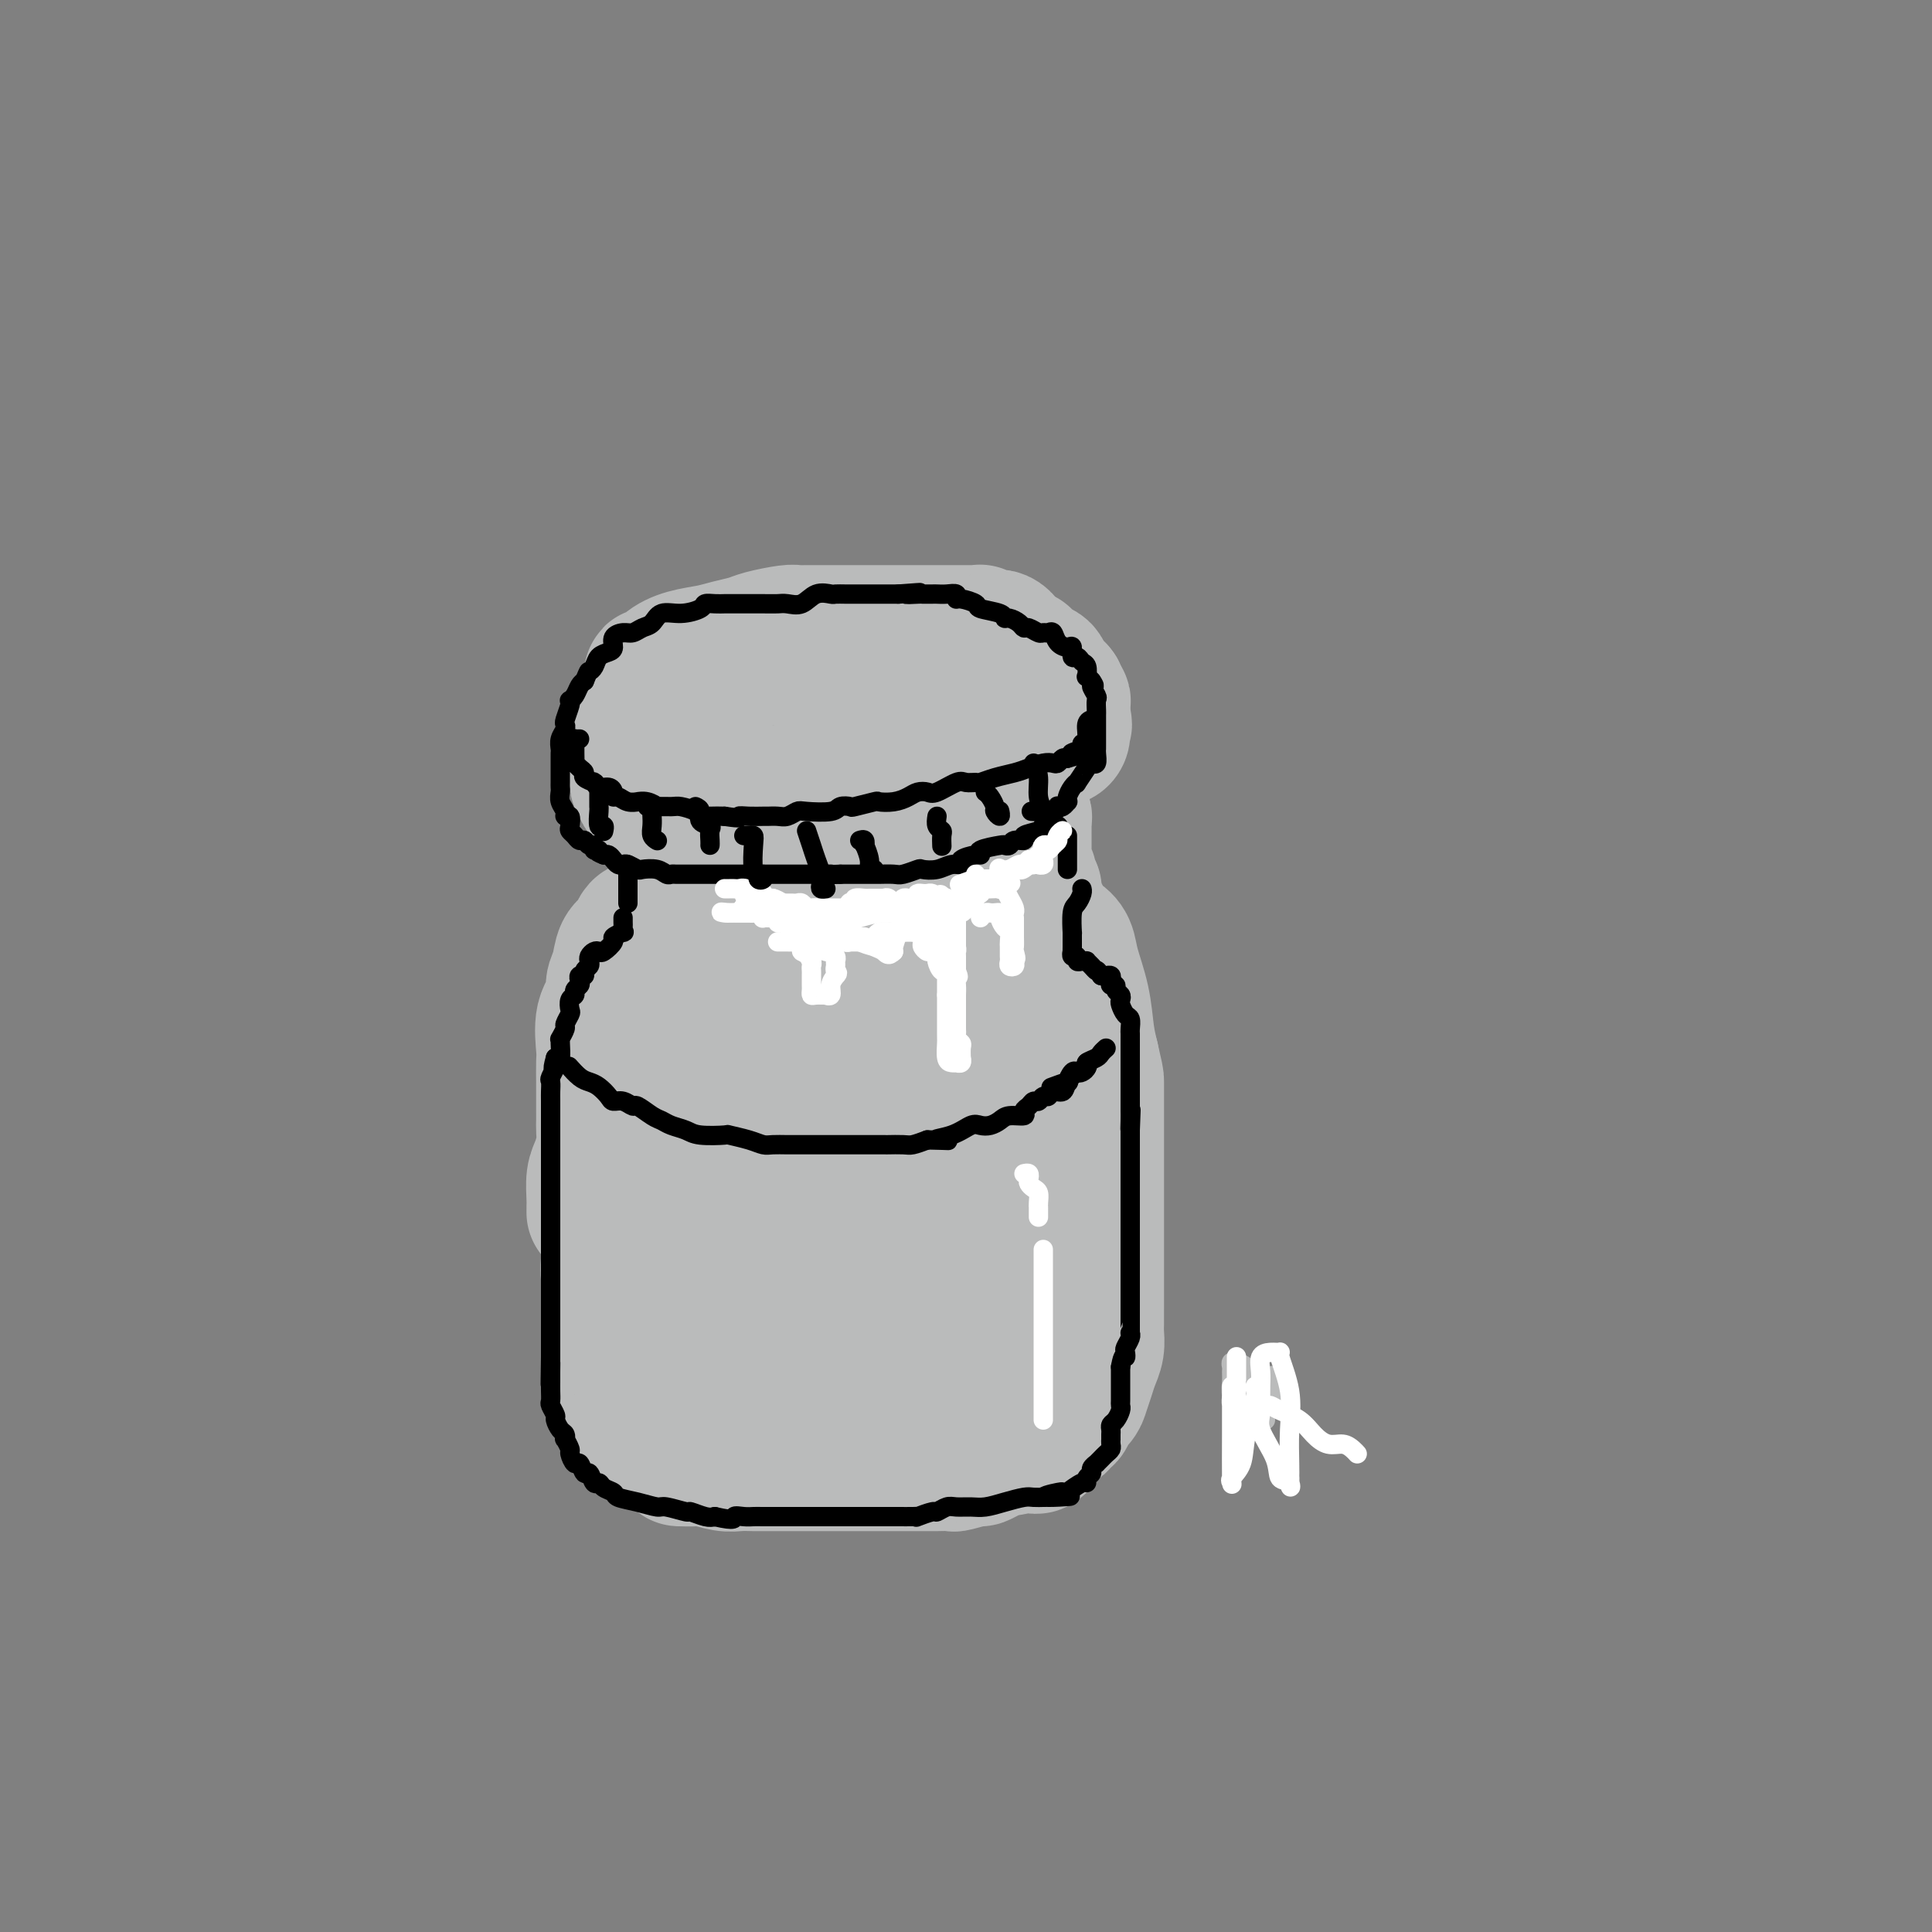 <svg viewBox='0 0 400 400' version='1.1' xmlns='http://www.w3.org/2000/svg' xmlns:xlink='http://www.w3.org/1999/xlink'><rect x="0" y="0" width="400" height="400" fill="#808080" stroke="none"/><g fill='none' stroke='#BABBBB' stroke-width='28' stroke-linecap='round' stroke-linejoin='round'><path d='M123,251c-0.006,-0.300 -0.012,-0.601 0,-1c0.012,-0.399 0.042,-0.898 0,-2c-0.042,-1.102 -0.155,-2.808 0,-4c0.155,-1.192 0.577,-1.869 1,-3c0.423,-1.131 0.845,-2.716 1,-4c0.155,-1.284 0.041,-2.267 0,-3c-0.041,-0.733 -0.011,-1.215 0,-2c0.011,-0.785 0.004,-1.873 0,-3c-0.004,-1.127 -0.003,-2.293 0,-3c0.003,-0.707 0.009,-0.955 0,-2c-0.009,-1.045 -0.031,-2.888 0,-4c0.031,-1.112 0.117,-1.493 0,-3c-0.117,-1.507 -0.436,-4.141 0,-6c0.436,-1.859 1.626,-2.945 2,-4c0.374,-1.055 -0.068,-2.079 0,-3c0.068,-0.921 0.647,-1.739 1,-3c0.353,-1.261 0.480,-2.965 1,-4c0.520,-1.035 1.434,-1.402 2,-2c0.566,-0.598 0.783,-1.428 1,-2c0.217,-0.572 0.433,-0.884 1,-1c0.567,-0.116 1.486,-0.034 2,0c0.514,0.034 0.624,0.020 2,0c1.376,-0.020 4.017,-0.047 7,0c2.983,0.047 6.307,0.166 9,0c2.693,-0.166 4.755,-0.619 7,-1c2.245,-0.381 4.674,-0.690 7,-1c2.326,-0.310 4.549,-0.622 7,-1c2.451,-0.378 5.129,-0.822 7,-1c1.871,-0.178 2.936,-0.089 4,0'/><path d='M185,188c8.985,-0.656 5.447,-0.297 5,0c-0.447,0.297 2.197,0.530 4,1c1.803,0.470 2.766,1.177 4,2c1.234,0.823 2.741,1.763 4,2c1.259,0.237 2.271,-0.230 3,0c0.729,0.230 1.174,1.156 2,2c0.826,0.844 2.033,1.607 3,2c0.967,0.393 1.693,0.416 2,1c0.307,0.584 0.196,1.730 1,3c0.804,1.270 2.523,2.664 3,4c0.477,1.336 -0.289,2.615 0,4c0.289,1.385 1.633,2.876 2,4c0.367,1.124 -0.242,1.881 0,3c0.242,1.119 1.337,2.600 2,4c0.663,1.400 0.896,2.717 1,4c0.104,1.283 0.080,2.530 0,4c-0.080,1.470 -0.216,3.162 0,4c0.216,0.838 0.785,0.822 1,2c0.215,1.178 0.074,3.549 0,5c-0.074,1.451 -0.083,1.982 0,3c0.083,1.018 0.259,2.523 0,4c-0.259,1.477 -0.953,2.927 -1,4c-0.047,1.073 0.553,1.771 0,3c-0.553,1.229 -2.259,2.989 -3,4c-0.741,1.011 -0.516,1.272 -1,2c-0.484,0.728 -1.677,1.923 -3,3c-1.323,1.077 -2.774,2.034 -4,3c-1.226,0.966 -2.225,1.939 -4,3c-1.775,1.061 -4.324,2.209 -6,3c-1.676,0.791 -2.479,1.226 -4,2c-1.521,0.774 -3.761,1.887 -6,3'/><path d='M190,276c-4.442,2.303 -3.547,1.062 -4,1c-0.453,-0.062 -2.252,1.055 -4,2c-1.748,0.945 -3.444,1.717 -5,2c-1.556,0.283 -2.972,0.076 -4,0c-1.028,-0.076 -1.667,-0.020 -2,0c-0.333,0.020 -0.359,0.006 -1,0c-0.641,-0.006 -1.898,-0.002 -3,0c-1.102,0.002 -2.049,0.002 -3,0c-0.951,-0.002 -1.905,-0.005 -3,0c-1.095,0.005 -2.330,0.019 -3,0c-0.670,-0.019 -0.775,-0.069 -2,0c-1.225,0.069 -3.571,0.257 -5,0c-1.429,-0.257 -1.940,-0.960 -3,-2c-1.060,-1.040 -2.669,-2.416 -4,-3c-1.331,-0.584 -2.384,-0.375 -3,-1c-0.616,-0.625 -0.796,-2.084 -1,-3c-0.204,-0.916 -0.433,-1.290 -1,-2c-0.567,-0.710 -1.472,-1.756 -2,-3c-0.528,-1.244 -0.678,-2.685 -1,-4c-0.322,-1.315 -0.817,-2.505 -1,-3c-0.183,-0.495 -0.053,-0.297 0,-1c0.053,-0.703 0.028,-2.308 0,-4c-0.028,-1.692 -0.060,-3.472 0,-5c0.060,-1.528 0.212,-2.806 0,-4c-0.212,-1.194 -0.789,-2.305 -1,-3c-0.211,-0.695 -0.057,-0.975 0,-2c0.057,-1.025 0.015,-2.794 0,-4c-0.015,-1.206 -0.004,-1.849 0,-3c0.004,-1.151 0.001,-2.810 0,-4c-0.001,-1.190 -0.000,-1.911 0,-3c0.000,-1.089 0.000,-2.544 0,-4'/><path d='M134,223c0.036,-6.665 0.624,-4.827 1,-5c0.376,-0.173 0.538,-2.355 1,-4c0.462,-1.645 1.224,-2.752 2,-4c0.776,-1.248 1.565,-2.638 2,-4c0.435,-1.362 0.516,-2.697 1,-4c0.484,-1.303 1.370,-2.573 2,-4c0.630,-1.427 1.003,-3.012 2,-4c0.997,-0.988 2.616,-1.378 4,-2c1.384,-0.622 2.532,-1.477 4,-3c1.468,-1.523 3.257,-3.714 5,-5c1.743,-1.286 3.441,-1.665 5,-2c1.559,-0.335 2.979,-0.625 4,-1c1.021,-0.375 1.645,-0.836 3,-1c1.355,-0.164 3.443,-0.032 5,0c1.557,0.032 2.584,-0.034 4,0c1.416,0.034 3.223,0.170 6,0c2.777,-0.170 6.525,-0.645 9,0c2.475,0.645 3.678,2.409 5,3c1.322,0.591 2.761,0.007 4,0c1.239,-0.007 2.276,0.563 3,1c0.724,0.437 1.135,0.741 2,1c0.865,0.259 2.185,0.475 3,1c0.815,0.525 1.125,1.361 2,2c0.875,0.639 2.313,1.081 3,2c0.687,0.919 0.622,2.316 1,3c0.378,0.684 1.201,0.657 2,1c0.799,0.343 1.576,1.056 2,2c0.424,0.944 0.495,2.119 1,4c0.505,1.881 1.444,4.468 2,7c0.556,2.532 0.730,5.009 1,7c0.270,1.991 0.635,3.495 1,5'/><path d='M226,219c1.000,4.478 1.000,4.173 1,5c-0.000,0.827 -0.000,2.786 0,4c0.000,1.214 0.000,1.683 0,3c-0.000,1.317 -0.000,3.483 0,5c0.000,1.517 0.000,2.386 0,3c-0.000,0.614 -0.000,0.973 0,2c0.000,1.027 0.000,2.723 0,4c-0.000,1.277 -0.000,2.137 0,3c0.000,0.863 0.000,1.731 0,3c-0.000,1.269 -0.000,2.940 0,4c0.000,1.060 0.000,1.510 0,2c-0.000,0.490 -0.000,1.022 0,2c0.000,0.978 0.000,2.402 0,3c-0.000,0.598 -0.000,0.369 0,1c0.000,0.631 0.000,2.123 0,3c-0.000,0.877 -0.000,1.140 0,2c0.000,0.860 0.001,2.316 0,3c-0.001,0.684 -0.003,0.595 0,1c0.003,0.405 0.012,1.304 0,2c-0.012,0.696 -0.045,1.187 0,2c0.045,0.813 0.168,1.947 0,3c-0.168,1.053 -0.627,2.026 -1,3c-0.373,0.974 -0.659,1.949 -1,3c-0.341,1.051 -0.736,2.180 -1,3c-0.264,0.820 -0.399,1.333 -1,2c-0.601,0.667 -1.670,1.487 -2,2c-0.330,0.513 0.080,0.717 0,1c-0.080,0.283 -0.650,0.643 -1,1c-0.350,0.357 -0.479,0.712 -1,1c-0.521,0.288 -1.435,0.511 -2,1c-0.565,0.489 -0.783,1.245 -1,2'/><path d='M216,298c-2.088,2.892 -1.807,0.621 -2,0c-0.193,-0.621 -0.861,0.407 -2,1c-1.139,0.593 -2.751,0.751 -4,1c-1.249,0.249 -2.136,0.588 -3,1c-0.864,0.412 -1.705,0.895 -2,1c-0.295,0.105 -0.044,-0.168 -1,0c-0.956,0.168 -3.120,0.777 -4,1c-0.880,0.223 -0.475,0.060 -1,0c-0.525,-0.060 -1.979,-0.016 -3,0c-1.021,0.016 -1.609,0.004 -2,0c-0.391,-0.004 -0.584,-0.001 -1,0c-0.416,0.001 -1.055,0.000 -2,0c-0.945,-0.000 -2.198,-0.000 -3,0c-0.802,0.000 -1.155,0.000 -2,0c-0.845,-0.000 -2.181,-0.000 -3,0c-0.819,0.000 -1.121,0.000 -2,0c-0.879,-0.000 -2.337,-0.000 -3,0c-0.663,0.000 -0.533,0.000 -1,0c-0.467,-0.000 -1.532,-0.000 -2,0c-0.468,0.000 -0.341,0.000 -1,0c-0.659,-0.000 -2.106,-0.000 -3,0c-0.894,0.000 -1.236,0.000 -2,0c-0.764,-0.000 -1.951,-0.000 -3,0c-1.049,0.000 -1.959,0.001 -3,0c-1.041,-0.001 -2.212,-0.004 -3,0c-0.788,0.004 -1.192,0.015 -2,0c-0.808,-0.015 -2.020,-0.057 -3,0c-0.980,0.057 -1.726,0.211 -3,0c-1.274,-0.211 -3.074,-0.788 -4,-1c-0.926,-0.212 -0.979,-0.061 -1,0c-0.021,0.061 -0.011,0.030 0,0'/><path d='M145,302c-8.314,-0.107 -2.598,0.125 -1,0c1.598,-0.125 -0.921,-0.608 -2,-1c-1.079,-0.392 -0.719,-0.693 -1,-1c-0.281,-0.307 -1.202,-0.620 -2,-1c-0.798,-0.380 -1.474,-0.826 -2,-1c-0.526,-0.174 -0.901,-0.075 -1,0c-0.099,0.075 0.078,0.127 0,0c-0.078,-0.127 -0.413,-0.433 -1,-1c-0.587,-0.567 -1.428,-1.394 -2,-2c-0.572,-0.606 -0.875,-0.990 -1,-1c-0.125,-0.010 -0.071,0.354 0,0c0.071,-0.354 0.160,-1.425 0,-2c-0.160,-0.575 -0.568,-0.653 -1,-1c-0.432,-0.347 -0.886,-0.963 -1,-1c-0.114,-0.037 0.113,0.506 0,0c-0.113,-0.506 -0.565,-2.060 -1,-3c-0.435,-0.940 -0.853,-1.264 -1,-2c-0.147,-0.736 -0.024,-1.882 0,-3c0.024,-1.118 -0.050,-2.207 0,-3c0.050,-0.793 0.224,-1.288 0,-3c-0.224,-1.712 -0.845,-4.640 -1,-6c-0.155,-1.360 0.154,-1.153 0,-2c-0.154,-0.847 -0.773,-2.747 -1,-4c-0.227,-1.253 -0.061,-1.857 0,-3c0.061,-1.143 0.016,-2.823 0,-4c-0.016,-1.177 -0.004,-1.851 0,-3c0.004,-1.149 0.001,-2.775 0,-4c-0.001,-1.225 -0.000,-2.050 0,-3c0.000,-0.950 0.000,-2.025 0,-3c-0.000,-0.975 -0.000,-1.850 0,-3c0.000,-1.150 0.000,-2.575 0,-4'/><path d='M126,237c-0.463,-7.980 -0.121,-2.929 0,-2c0.121,0.929 0.021,-2.264 0,-4c-0.021,-1.736 0.036,-2.016 0,-3c-0.036,-0.984 -0.166,-2.671 0,-4c0.166,-1.329 0.627,-2.298 1,-3c0.373,-0.702 0.658,-1.136 1,-2c0.342,-0.864 0.742,-2.159 1,-3c0.258,-0.841 0.373,-1.229 1,-2c0.627,-0.771 1.767,-1.926 2,-3c0.233,-1.074 -0.440,-2.068 0,-3c0.440,-0.932 1.994,-1.804 3,-3c1.006,-1.196 1.462,-2.717 2,-3c0.538,-0.283 1.156,0.670 2,0c0.844,-0.670 1.914,-2.964 3,-4c1.086,-1.036 2.189,-0.814 3,-1c0.811,-0.186 1.330,-0.782 2,-1c0.670,-0.218 1.490,-0.059 3,0c1.510,0.059 3.710,0.019 6,0c2.290,-0.019 4.671,-0.018 7,0c2.329,0.018 4.605,0.054 6,0c1.395,-0.054 1.910,-0.199 3,0c1.090,0.199 2.757,0.742 4,1c1.243,0.258 2.062,0.231 3,1c0.938,0.769 1.994,2.334 3,3c1.006,0.666 1.963,0.434 3,1c1.037,0.566 2.155,1.932 3,3c0.845,1.068 1.417,1.839 2,3c0.583,1.161 1.177,2.713 2,4c0.823,1.287 1.875,2.308 3,4c1.125,1.692 2.321,4.055 3,6c0.679,1.945 0.839,3.473 1,5'/><path d='M199,227c2.094,4.219 1.831,3.766 2,5c0.169,1.234 0.772,4.155 1,7c0.228,2.845 0.080,5.616 0,8c-0.080,2.384 -0.093,4.383 0,7c0.093,2.617 0.293,5.852 0,8c-0.293,2.148 -1.077,3.208 -2,5c-0.923,1.792 -1.983,4.316 -3,6c-1.017,1.684 -1.989,2.528 -3,3c-1.011,0.472 -2.059,0.571 -3,1c-0.941,0.429 -1.775,1.189 -3,2c-1.225,0.811 -2.840,1.672 -4,2c-1.160,0.328 -1.866,0.124 -3,0c-1.134,-0.124 -2.695,-0.169 -4,0c-1.305,0.169 -2.352,0.551 -4,0c-1.648,-0.551 -3.896,-2.035 -6,-3c-2.104,-0.965 -4.063,-1.411 -6,-3c-1.937,-1.589 -3.851,-4.321 -5,-7c-1.149,-2.679 -1.533,-5.304 -2,-7c-0.467,-1.696 -1.018,-2.461 -1,-6c0.018,-3.539 0.604,-9.851 1,-14c0.396,-4.149 0.602,-6.135 1,-8c0.398,-1.865 0.987,-3.610 2,-5c1.013,-1.390 2.449,-2.424 4,-4c1.551,-1.576 3.217,-3.695 5,-5c1.783,-1.305 3.684,-1.798 5,-2c1.316,-0.202 2.048,-0.113 3,0c0.952,0.113 2.122,0.251 4,1c1.878,0.749 4.462,2.108 6,4c1.538,1.892 2.029,4.317 3,7c0.971,2.683 2.420,5.624 3,10c0.580,4.376 0.290,10.188 0,16'/><path d='M190,255c-0.429,6.591 -3.002,10.068 -5,14c-1.998,3.932 -3.419,8.318 -5,12c-1.581,3.682 -3.320,6.659 -4,8c-0.680,1.341 -0.302,1.045 -1,1c-0.698,-0.045 -2.472,0.162 -4,-1c-1.528,-1.162 -2.809,-3.694 -4,-7c-1.191,-3.306 -2.291,-7.387 -3,-11c-0.709,-3.613 -1.028,-6.758 -1,-10c0.028,-3.242 0.401,-6.581 1,-10c0.599,-3.419 1.422,-6.918 2,-10c0.578,-3.082 0.911,-5.746 1,-7c0.089,-1.254 -0.067,-1.096 0,-1c0.067,0.096 0.355,0.131 1,0c0.645,-0.131 1.647,-0.428 2,0c0.353,0.428 0.057,1.582 0,3c-0.057,1.418 0.125,3.100 0,5c-0.125,1.900 -0.557,4.017 -1,5c-0.443,0.983 -0.896,0.831 -1,1c-0.104,0.169 0.140,0.658 0,1c-0.140,0.342 -0.664,0.537 -1,-1c-0.336,-1.537 -0.482,-4.805 -1,-8c-0.518,-3.195 -1.407,-6.317 -2,-10c-0.593,-3.683 -0.891,-7.925 -1,-11c-0.109,-3.075 -0.029,-4.982 0,-7c0.029,-2.018 0.008,-4.148 0,-6c-0.008,-1.852 -0.004,-3.426 0,-5'/><path d='M163,200c-0.091,-5.118 0.183,-3.414 0,-3c-0.183,0.414 -0.822,-0.463 -1,-1c-0.178,-0.537 0.106,-0.736 0,-1c-0.106,-0.264 -0.602,-0.594 -1,-1c-0.398,-0.406 -0.698,-0.887 -1,-1c-0.302,-0.113 -0.605,0.143 -1,0c-0.395,-0.143 -0.880,-0.686 -1,-1c-0.120,-0.314 0.126,-0.399 0,-1c-0.126,-0.601 -0.622,-1.719 -1,-2c-0.378,-0.281 -0.636,0.275 -1,0c-0.364,-0.275 -0.834,-1.381 -1,-2c-0.166,-0.619 -0.029,-0.752 0,-1c0.029,-0.248 -0.052,-0.610 0,-1c0.052,-0.390 0.235,-0.807 0,-1c-0.235,-0.193 -0.889,-0.160 -1,0c-0.111,0.160 0.321,0.449 0,0c-0.321,-0.449 -1.394,-1.636 -2,-2c-0.606,-0.364 -0.743,0.095 -1,0c-0.257,-0.095 -0.632,-0.743 -1,-1c-0.368,-0.257 -0.728,-0.123 -1,0c-0.272,0.123 -0.455,0.237 -1,0c-0.545,-0.237 -1.453,-0.823 -2,-1c-0.547,-0.177 -0.734,0.056 -1,0c-0.266,-0.056 -0.610,-0.400 -1,-1c-0.390,-0.600 -0.826,-1.457 -1,-2c-0.174,-0.543 -0.087,-0.771 0,-1'/><path d='M143,176c-2.079,-1.481 -1.275,-1.184 -1,-1c0.275,0.184 0.021,0.257 0,0c-0.021,-0.257 0.192,-0.842 0,-1c-0.192,-0.158 -0.790,0.112 -1,0c-0.210,-0.112 -0.032,-0.607 0,-1c0.032,-0.393 -0.082,-0.684 0,-1c0.082,-0.316 0.359,-0.658 0,-1c-0.359,-0.342 -1.354,-0.684 -2,-1c-0.646,-0.316 -0.943,-0.606 -1,-1c-0.057,-0.394 0.125,-0.893 0,-1c-0.125,-0.107 -0.558,0.179 -1,0c-0.442,-0.179 -0.893,-0.821 -1,-1c-0.107,-0.179 0.129,0.107 0,0c-0.129,-0.107 -0.622,-0.607 -1,-1c-0.378,-0.393 -0.641,-0.679 -1,-1c-0.359,-0.321 -0.814,-0.677 -1,-1c-0.186,-0.323 -0.102,-0.611 0,-1c0.102,-0.389 0.224,-0.878 0,-1c-0.224,-0.122 -0.792,0.122 -1,0c-0.208,-0.122 -0.056,-0.610 0,-1c0.056,-0.390 0.016,-0.683 0,-1c-0.016,-0.317 -0.008,-0.659 0,-1'/><path d='M132,159c-1.702,-2.887 -0.456,-1.604 0,-1c0.456,0.604 0.122,0.531 0,0c-0.122,-0.531 -0.033,-1.519 0,-2c0.033,-0.481 0.009,-0.456 0,-1c-0.009,-0.544 -0.002,-1.656 0,-2c0.002,-0.344 -0.001,0.079 0,0c0.001,-0.079 0.006,-0.662 0,-1c-0.006,-0.338 -0.024,-0.432 0,-1c0.024,-0.568 0.089,-1.609 0,-2c-0.089,-0.391 -0.333,-0.133 0,0c0.333,0.133 1.241,0.142 2,0c0.759,-0.142 1.368,-0.434 2,-1c0.632,-0.566 1.286,-1.408 2,-2c0.714,-0.592 1.487,-0.936 2,-1c0.513,-0.064 0.766,0.151 1,0c0.234,-0.151 0.448,-0.668 1,-1c0.552,-0.332 1.443,-0.481 2,-1c0.557,-0.519 0.780,-1.410 1,-2c0.220,-0.590 0.436,-0.880 1,-1c0.564,-0.120 1.477,-0.069 2,0c0.523,0.069 0.656,0.158 1,0c0.344,-0.158 0.899,-0.563 1,-1c0.101,-0.437 -0.253,-0.905 0,-1c0.253,-0.095 1.114,0.185 2,0c0.886,-0.185 1.798,-0.834 2,-1c0.202,-0.166 -0.307,0.151 0,0c0.307,-0.151 1.429,-0.772 2,-1c0.571,-0.228 0.592,-0.065 1,0c0.408,0.065 1.204,0.033 2,0'/><path d='M159,136c4.497,-2.011 2.240,-0.539 2,0c-0.240,0.539 1.538,0.144 3,0c1.462,-0.144 2.607,-0.039 4,0c1.393,0.039 3.032,0.010 4,0c0.968,-0.010 1.263,-0.003 2,0c0.737,0.003 1.916,0.001 3,0c1.084,-0.001 2.075,-0.000 4,0c1.925,0.000 4.785,0.000 7,0c2.215,-0.000 3.784,-0.000 5,0c1.216,0.000 2.078,0.000 3,0c0.922,-0.000 1.904,-0.001 3,0c1.096,0.001 2.307,0.003 3,0c0.693,-0.003 0.868,-0.011 1,0c0.132,0.011 0.220,0.041 1,0c0.780,-0.041 2.252,-0.152 3,0c0.748,0.152 0.771,0.567 1,1c0.229,0.433 0.664,0.886 1,1c0.336,0.114 0.572,-0.109 1,0c0.428,0.109 1.047,0.550 2,1c0.953,0.450 2.239,0.908 3,1c0.761,0.092 0.996,-0.184 1,0c0.004,0.184 -0.224,0.828 0,1c0.224,0.172 0.901,-0.126 1,0c0.099,0.126 -0.380,0.678 0,1c0.380,0.322 1.618,0.415 2,1c0.382,0.585 -0.094,1.662 0,2c0.094,0.338 0.757,-0.064 1,0c0.243,0.064 0.065,0.595 0,1c-0.065,0.405 -0.018,0.686 0,1c0.018,0.314 0.005,0.661 0,1c-0.005,0.339 -0.003,0.669 0,1'/><path d='M220,149c0.760,1.515 0.159,0.804 0,1c-0.159,0.196 0.124,1.299 0,2c-0.124,0.701 -0.655,1.000 -1,1c-0.345,-0.000 -0.504,-0.299 -1,0c-0.496,0.299 -1.330,1.197 -2,2c-0.670,0.803 -1.177,1.510 -2,2c-0.823,0.490 -1.962,0.761 -3,1c-1.038,0.239 -1.975,0.445 -3,1c-1.025,0.555 -2.137,1.459 -3,2c-0.863,0.541 -1.479,0.719 -2,1c-0.521,0.281 -0.949,0.667 -2,1c-1.051,0.333 -2.724,0.615 -4,1c-1.276,0.385 -2.155,0.874 -3,1c-0.845,0.126 -1.654,-0.110 -3,0c-1.346,0.110 -3.227,0.565 -4,1c-0.773,0.435 -0.437,0.849 -1,1c-0.563,0.151 -2.024,0.041 -3,0c-0.976,-0.041 -1.466,-0.011 -2,0c-0.534,0.011 -1.110,0.003 -2,0c-0.890,-0.003 -2.092,-0.001 -3,0c-0.908,0.001 -1.521,0.001 -2,0c-0.479,-0.001 -0.823,-0.003 -2,0c-1.177,0.003 -3.188,0.012 -4,0c-0.812,-0.012 -0.426,-0.045 -1,0c-0.574,0.045 -2.108,0.170 -3,0c-0.892,-0.170 -1.142,-0.633 -2,-1c-0.858,-0.367 -2.324,-0.637 -3,-1c-0.676,-0.363 -0.563,-0.819 -1,-1c-0.437,-0.181 -1.425,-0.087 -2,0c-0.575,0.087 -0.736,0.168 -1,0c-0.264,-0.168 -0.632,-0.584 -1,-1'/><path d='M154,163c-1.665,-0.553 -0.826,0.064 -1,0c-0.174,-0.064 -1.360,-0.808 -2,-1c-0.640,-0.192 -0.734,0.169 -1,0c-0.266,-0.169 -0.704,-0.868 -1,-1c-0.296,-0.132 -0.451,0.301 -1,0c-0.549,-0.301 -1.492,-1.338 -2,-2c-0.508,-0.662 -0.580,-0.951 -1,-1c-0.420,-0.049 -1.188,0.142 -2,0c-0.812,-0.142 -1.666,-0.616 -2,-1c-0.334,-0.384 -0.146,-0.676 0,-1c0.146,-0.324 0.249,-0.678 0,-1c-0.249,-0.322 -0.851,-0.611 -1,-1c-0.149,-0.389 0.156,-0.877 0,-1c-0.156,-0.123 -0.774,0.121 -1,0c-0.226,-0.121 -0.061,-0.606 0,-1c0.061,-0.394 0.016,-0.697 0,-1c-0.016,-0.303 -0.004,-0.606 0,-1c0.004,-0.394 0.001,-0.879 0,-1c-0.001,-0.121 -0.000,0.122 0,0c0.000,-0.122 0.000,-0.607 0,-1c-0.000,-0.393 -0.000,-0.693 0,-1c0.000,-0.307 0.000,-0.621 0,-1c-0.000,-0.379 -0.000,-0.823 0,-1c0.000,-0.177 0.000,-0.089 0,0'/><path d='M139,145c-0.323,-1.867 -0.129,-1.035 0,-1c0.129,0.035 0.193,-0.726 0,-1c-0.193,-0.274 -0.644,-0.062 -1,0c-0.356,0.062 -0.618,-0.025 -1,0c-0.382,0.025 -0.886,0.161 -1,0c-0.114,-0.161 0.162,-0.620 0,-1c-0.162,-0.380 -0.760,-0.680 -1,-1c-0.240,-0.320 -0.120,-0.660 0,-1'/><path d='M135,140c-0.467,-0.681 0.366,0.116 1,0c0.634,-0.116 1.069,-1.144 2,-2c0.931,-0.856 2.357,-1.538 4,-2c1.643,-0.462 3.501,-0.702 5,-1c1.499,-0.298 2.639,-0.654 4,-1c1.361,-0.346 2.944,-0.681 4,-1c1.056,-0.319 1.585,-0.621 3,-1c1.415,-0.379 3.716,-0.834 5,-1c1.284,-0.166 1.550,-0.045 2,0c0.450,0.045 1.082,0.012 2,0c0.918,-0.012 2.121,-0.003 3,0c0.879,0.003 1.434,0.001 2,0c0.566,-0.001 1.144,-0.000 3,0c1.856,0.000 4.991,0.000 6,0c1.009,-0.000 -0.107,-0.000 1,0c1.107,0.000 4.437,0.000 6,0c1.563,-0.000 1.361,-0.000 2,0c0.639,0.000 2.121,0.000 3,0c0.879,-0.000 1.156,-0.000 2,0c0.844,0.000 2.255,0.000 3,0c0.745,-0.000 0.825,-0.001 1,0c0.175,0.001 0.446,0.004 1,0c0.554,-0.004 1.391,-0.015 2,0c0.609,0.015 0.989,0.056 1,0c0.011,-0.056 -0.347,-0.208 0,0c0.347,0.208 1.398,0.777 2,1c0.602,0.223 0.755,0.101 1,0c0.245,-0.101 0.581,-0.182 1,0c0.419,0.182 0.920,0.626 1,1c0.080,0.374 -0.263,0.678 0,1c0.263,0.322 1.131,0.661 2,1'/><path d='M210,135c1.705,0.858 1.967,1.002 2,1c0.033,-0.002 -0.163,-0.152 0,0c0.163,0.152 0.687,0.604 1,1c0.313,0.396 0.417,0.736 1,1c0.583,0.264 1.645,0.452 2,1c0.355,0.548 0.004,1.458 0,2c-0.004,0.542 0.339,0.718 1,1c0.661,0.282 1.641,0.671 2,1c0.359,0.329 0.096,0.599 0,1c-0.096,0.401 -0.025,0.935 0,1c0.025,0.065 0.004,-0.337 0,0c-0.004,0.337 0.010,1.414 0,2c-0.010,0.586 -0.045,0.682 0,1c0.045,0.318 0.169,0.858 0,1c-0.169,0.142 -0.632,-0.116 -1,0c-0.368,0.116 -0.640,0.604 -1,1c-0.360,0.396 -0.806,0.698 -1,1c-0.194,0.302 -0.134,0.603 -1,1c-0.866,0.397 -2.657,0.891 -4,1c-1.343,0.109 -2.239,-0.167 -4,0c-1.761,0.167 -4.386,0.777 -6,1c-1.614,0.223 -2.218,0.060 -3,0c-0.782,-0.060 -1.742,-0.016 -3,0c-1.258,0.016 -2.813,0.004 -4,0c-1.187,-0.004 -2.006,-0.001 -3,0c-0.994,0.001 -2.163,0.000 -3,0c-0.837,-0.000 -1.341,-0.000 -2,0c-0.659,0.000 -1.474,0.000 -2,0c-0.526,-0.000 -0.763,-0.000 -1,0'/><path d='M180,154c-6.280,0.083 -4.481,-0.710 -4,-1c0.481,-0.290 -0.356,-0.079 -1,0c-0.644,0.079 -1.097,0.025 -1,0c0.097,-0.025 0.742,-0.021 1,0c0.258,0.021 0.129,0.060 1,0c0.871,-0.060 2.742,-0.219 4,0c1.258,0.219 1.904,0.815 3,1c1.096,0.185 2.641,-0.043 4,0c1.359,0.043 2.531,0.355 4,1c1.469,0.645 3.233,1.622 4,2c0.767,0.378 0.535,0.157 1,0c0.465,-0.157 1.627,-0.249 2,0c0.373,0.249 -0.044,0.840 0,1c0.044,0.160 0.551,-0.111 1,0c0.449,0.111 0.842,0.604 1,1c0.158,0.396 0.080,0.693 0,1c-0.080,0.307 -0.161,0.622 0,1c0.161,0.378 0.564,0.819 1,1c0.436,0.181 0.904,0.104 1,0c0.096,-0.104 -0.180,-0.234 0,0c0.180,0.234 0.818,0.832 1,1c0.182,0.168 -0.091,-0.095 0,0c0.091,0.095 0.545,0.547 1,1'/><path d='M204,164c1.090,1.321 0.816,1.125 1,1c0.184,-0.125 0.828,-0.178 1,0c0.172,0.178 -0.127,0.588 0,1c0.127,0.412 0.679,0.827 1,1c0.321,0.173 0.411,0.103 1,0c0.589,-0.103 1.678,-0.239 2,0c0.322,0.239 -0.124,0.852 0,1c0.124,0.148 0.818,-0.167 1,0c0.182,0.167 -0.147,0.818 0,1c0.147,0.182 0.772,-0.106 1,0c0.228,0.106 0.061,0.606 0,1c-0.061,0.394 -0.016,0.683 0,1c0.016,0.317 0.004,0.662 0,1c-0.004,0.338 -0.001,0.668 0,1c0.001,0.332 0.000,0.666 0,1c-0.000,0.334 -0.000,0.666 0,1c0.000,0.334 0.000,0.668 0,1c-0.000,0.332 -0.001,0.663 0,1c0.001,0.337 0.004,0.682 0,1c-0.004,0.318 -0.015,0.610 0,1c0.015,0.390 0.056,0.878 0,1c-0.056,0.122 -0.207,-0.121 0,0c0.207,0.121 0.774,0.607 1,1c0.226,0.393 0.112,0.693 0,1c-0.112,0.307 -0.223,0.621 0,1c0.223,0.379 0.778,0.823 1,1c0.222,0.177 0.111,0.089 0,0'/><path d='M214,184c0.305,2.438 0.068,1.035 0,1c-0.068,-0.035 0.034,1.300 0,2c-0.034,0.700 -0.205,0.765 0,1c0.205,0.235 0.787,0.641 1,1c0.213,0.359 0.057,0.672 0,1c-0.057,0.328 -0.015,0.670 0,1c0.015,0.330 0.004,0.648 0,1c-0.004,0.352 -0.001,0.739 0,1c0.001,0.261 0.000,0.394 0,1c-0.000,0.606 -0.000,1.683 0,3c0.000,1.317 0.001,2.874 0,4c-0.001,1.126 -0.003,1.820 0,3c0.003,1.180 0.012,2.845 0,4c-0.012,1.155 -0.046,1.800 0,3c0.046,1.200 0.172,2.956 0,4c-0.172,1.044 -0.643,1.375 -1,2c-0.357,0.625 -0.602,1.545 -1,3c-0.398,1.455 -0.950,3.445 -1,5c-0.050,1.555 0.403,2.674 0,4c-0.403,1.326 -1.663,2.857 -2,4c-0.337,1.143 0.247,1.898 0,3c-0.247,1.102 -1.327,2.552 -2,4c-0.673,1.448 -0.939,2.893 -1,4c-0.061,1.107 0.083,1.874 0,3c-0.083,1.126 -0.393,2.611 -1,4c-0.607,1.389 -1.511,2.682 -2,4c-0.489,1.318 -0.564,2.663 -1,4c-0.436,1.337 -1.233,2.668 -2,4c-0.767,1.332 -1.505,2.666 -2,4c-0.495,1.334 -0.748,2.667 -1,4'/><path d='M198,271c-2.951,8.770 -1.829,2.693 -2,1c-0.171,-1.693 -1.634,0.996 -2,2c-0.366,1.004 0.365,0.323 0,0c-0.365,-0.323 -1.825,-0.289 -3,0c-1.175,0.289 -2.064,0.832 -3,1c-0.936,0.168 -1.918,-0.039 -3,0c-1.082,0.039 -2.263,0.323 -3,0c-0.737,-0.323 -1.029,-1.255 -2,-2c-0.971,-0.745 -2.620,-1.305 -4,-2c-1.380,-0.695 -2.492,-1.526 -4,-3c-1.508,-1.474 -3.411,-3.591 -5,-5c-1.589,-1.409 -2.863,-2.110 -4,-3c-1.137,-0.890 -2.137,-1.968 -3,-3c-0.863,-1.032 -1.590,-2.020 -2,-3c-0.410,-0.980 -0.502,-1.954 -1,-3c-0.498,-1.046 -1.401,-2.164 -2,-3c-0.599,-0.836 -0.892,-1.392 -1,-2c-0.108,-0.608 -0.029,-1.270 0,-2c0.029,-0.730 0.010,-1.530 0,-2c-0.010,-0.470 -0.010,-0.612 0,-1c0.010,-0.388 0.029,-1.023 0,-1c-0.029,0.023 -0.107,0.704 0,1c0.107,0.296 0.400,0.206 0,1c-0.400,0.794 -1.494,2.472 -2,4c-0.506,1.528 -0.424,2.904 -1,4c-0.576,1.096 -1.809,1.910 -3,5c-1.191,3.090 -2.340,8.454 -3,12c-0.660,3.546 -0.830,5.273 -1,7'/><path d='M144,274c-1.775,6.374 -1.211,5.810 -1,6c0.211,0.190 0.070,1.133 0,2c-0.070,0.867 -0.068,1.658 0,3c0.068,1.342 0.204,3.234 1,4c0.796,0.766 2.253,0.405 4,1c1.747,0.595 3.783,2.145 6,3c2.217,0.855 4.613,1.013 7,1c2.387,-0.013 4.764,-0.199 6,0c1.236,0.199 1.330,0.784 2,1c0.670,0.216 1.916,0.064 3,0c1.084,-0.064 2.005,-0.042 3,0c0.995,0.042 2.062,0.102 3,0c0.938,-0.102 1.746,-0.367 3,0c1.254,0.367 2.953,1.366 5,2c2.047,0.634 4.443,0.902 6,1c1.557,0.098 2.277,0.026 3,0c0.723,-0.026 1.449,-0.006 2,0c0.551,0.006 0.926,-0.001 1,0c0.074,0.001 -0.152,0.011 0,0c0.152,-0.011 0.682,-0.044 1,0c0.318,0.044 0.425,0.166 1,0c0.575,-0.166 1.618,-0.620 2,-1c0.382,-0.380 0.103,-0.688 0,-1c-0.103,-0.312 -0.031,-0.630 0,-1c0.031,-0.370 0.020,-0.793 0,-1c-0.020,-0.207 -0.049,-0.199 0,-1c0.049,-0.801 0.176,-2.411 0,-3c-0.176,-0.589 -0.655,-0.158 -1,0c-0.345,0.158 -0.554,0.043 -1,0c-0.446,-0.043 -1.127,-0.012 -2,0c-0.873,0.012 -1.936,0.006 -3,0'/><path d='M195,290c-1.756,-0.222 -2.644,-0.778 -3,-1c-0.356,-0.222 -0.178,-0.111 0,0'/></g>
<g fill='none' stroke='#000000' stroke-width='4' stroke-linecap='round' stroke-linejoin='round'><path d='M130,179c0.000,0.448 0.000,0.896 0,1c0.000,0.104 0.000,-0.137 0,0c0.000,0.137 0.000,0.653 0,1c0.000,0.347 0.000,0.524 0,1c-0.000,0.476 0.000,1.251 0,2c0.000,0.749 0.000,1.471 0,2c0.000,0.529 0.000,0.865 0,1c0.000,0.135 0.000,0.067 0,0'/><path d='M221,173c0.000,0.364 0.000,0.727 0,1c0.000,0.273 0.000,0.455 0,1c0.000,0.545 0.000,1.453 0,2c0.000,0.547 0.000,0.734 0,1c0.000,0.266 0.000,0.610 0,1c0.000,0.390 -0.000,0.826 0,1c0.000,0.174 0.000,0.087 0,0'/><path d='M219,171c0.091,-0.000 0.182,-0.001 0,0c-0.182,0.001 -0.638,0.003 -1,0c-0.362,-0.003 -0.631,-0.012 -1,0c-0.369,0.012 -0.840,0.046 -1,0c-0.160,-0.046 -0.011,-0.171 0,0c0.011,0.171 -0.115,0.638 -1,1c-0.885,0.362 -2.528,0.619 -3,1c-0.472,0.381 0.228,0.886 0,1c-0.228,0.114 -1.383,-0.163 -2,0c-0.617,0.163 -0.697,0.766 -1,1c-0.303,0.234 -0.828,0.101 -1,0c-0.172,-0.101 0.009,-0.168 -1,0c-1.009,0.168 -3.207,0.571 -4,1c-0.793,0.429 -0.179,0.885 0,1c0.179,0.115 -0.076,-0.109 -1,0c-0.924,0.109 -2.518,0.551 -3,1c-0.482,0.449 0.147,0.904 0,1c-0.147,0.096 -1.069,-0.167 -2,0c-0.931,0.167 -1.872,0.763 -3,1c-1.128,0.237 -2.442,0.116 -3,0c-0.558,-0.116 -0.358,-0.227 -1,0c-0.642,0.227 -2.124,0.793 -3,1c-0.876,0.207 -1.147,0.055 -2,0c-0.853,-0.055 -2.290,-0.015 -3,0c-0.710,0.015 -0.693,0.004 -1,0c-0.307,-0.004 -0.938,-0.001 -2,0c-1.062,0.001 -2.555,0.000 -3,0c-0.445,-0.000 0.159,-0.000 0,0c-0.159,0.000 -1.079,0.000 -2,0'/><path d='M174,181c-3.509,0.155 -2.282,0.041 -2,0c0.282,-0.041 -0.380,-0.011 -1,0c-0.620,0.011 -1.196,0.003 -2,0c-0.804,-0.003 -1.836,-0.001 -2,0c-0.164,0.001 0.538,0.000 0,0c-0.538,-0.000 -2.318,-0.000 -3,0c-0.682,0.000 -0.266,0.000 -1,0c-0.734,-0.000 -2.620,-0.000 -4,0c-1.380,0.000 -2.256,0.000 -3,0c-0.744,-0.000 -1.355,0.000 -2,0c-0.645,-0.000 -1.322,-0.000 -2,0c-0.678,0.000 -1.355,0.000 -2,0c-0.645,-0.000 -1.258,-0.000 -2,0c-0.742,0.000 -1.613,0.000 -2,0c-0.387,-0.000 -0.289,-0.000 -1,0c-0.711,0.000 -2.232,0.001 -3,0c-0.768,-0.001 -0.785,-0.004 -1,0c-0.215,0.004 -0.629,0.015 -1,0c-0.371,-0.015 -0.700,-0.056 -1,0c-0.300,0.056 -0.570,0.207 -1,0c-0.430,-0.207 -1.018,-0.774 -2,-1c-0.982,-0.226 -2.357,-0.112 -3,0c-0.643,0.112 -0.553,0.224 -1,0c-0.447,-0.224 -1.429,-0.782 -2,-1c-0.571,-0.218 -0.730,-0.097 -1,0c-0.270,0.097 -0.650,0.170 -1,0c-0.350,-0.170 -0.671,-0.584 -1,-1c-0.329,-0.416 -0.665,-0.833 -1,-1c-0.335,-0.167 -0.667,-0.083 -1,0'/><path d='M125,177c-2.328,-0.863 -1.149,-1.020 -1,-1c0.149,0.020 -0.734,0.216 -1,0c-0.266,-0.216 0.084,-0.845 0,-1c-0.084,-0.155 -0.600,0.166 -1,0c-0.400,-0.166 -0.682,-0.817 -1,-1c-0.318,-0.183 -0.673,0.101 -1,0c-0.327,-0.101 -0.628,-0.587 -1,-1c-0.372,-0.413 -0.817,-0.754 -1,-1c-0.183,-0.246 -0.105,-0.397 0,-1c0.105,-0.603 0.238,-1.657 0,-2c-0.238,-0.343 -0.849,0.024 -1,0c-0.151,-0.024 0.156,-0.439 0,-1c-0.156,-0.561 -0.774,-1.266 -1,-2c-0.226,-0.734 -0.061,-1.496 0,-2c0.061,-0.504 0.016,-0.751 0,-1c-0.016,-0.249 -0.004,-0.501 0,-1c0.004,-0.499 0.001,-1.246 0,-2c-0.001,-0.754 -0.001,-1.514 0,-2c0.001,-0.486 0.004,-0.697 0,-1c-0.004,-0.303 -0.015,-0.698 0,-1c0.015,-0.302 0.056,-0.513 0,-1c-0.056,-0.487 -0.207,-1.251 0,-2c0.207,-0.749 0.774,-1.483 1,-2c0.226,-0.517 0.112,-0.818 0,-1c-0.112,-0.182 -0.223,-0.247 0,-1c0.223,-0.753 0.781,-2.194 1,-3c0.219,-0.806 0.100,-0.976 0,-1c-0.100,-0.024 -0.181,0.097 0,0c0.181,-0.097 0.626,-0.411 1,-1c0.374,-0.589 0.678,-1.454 1,-2c0.322,-0.546 0.661,-0.773 1,-1'/><path d='M121,141c0.948,-2.278 0.819,-1.971 1,-2c0.181,-0.029 0.674,-0.392 1,-1c0.326,-0.608 0.486,-1.459 1,-2c0.514,-0.541 1.384,-0.771 2,-1c0.616,-0.229 0.980,-0.457 1,-1c0.020,-0.543 -0.304,-1.401 0,-2c0.304,-0.599 1.235,-0.939 2,-1c0.765,-0.061 1.365,0.156 2,0c0.635,-0.156 1.305,-0.686 2,-1c0.695,-0.314 1.414,-0.414 2,-1c0.586,-0.586 1.038,-1.660 2,-2c0.962,-0.340 2.433,0.052 4,0c1.567,-0.052 3.231,-0.550 4,-1c0.769,-0.450 0.643,-0.853 1,-1c0.357,-0.147 1.198,-0.039 2,0c0.802,0.039 1.565,0.010 2,0c0.435,-0.010 0.542,-0.001 2,0c1.458,0.001 4.266,-0.007 6,0c1.734,0.007 2.395,0.030 3,0c0.605,-0.030 1.155,-0.113 2,0c0.845,0.113 1.984,0.423 3,0c1.016,-0.423 1.909,-1.577 3,-2c1.091,-0.423 2.381,-0.113 3,0c0.619,0.113 0.569,0.030 1,0c0.431,-0.030 1.345,-0.008 2,0c0.655,0.008 1.051,0.002 1,0c-0.051,-0.002 -0.550,-0.001 0,0c0.550,0.001 2.147,0.000 3,0c0.853,-0.000 0.960,-0.000 2,0c1.040,0.000 3.011,0.000 4,0c0.989,-0.000 0.994,-0.000 1,0'/><path d='M186,123c7.920,-0.619 3.221,-0.166 2,0c-1.221,0.166 1.037,0.045 2,0c0.963,-0.045 0.630,-0.013 1,0c0.370,0.013 1.444,0.007 2,0c0.556,-0.007 0.595,-0.017 1,0c0.405,0.017 1.178,0.060 2,0c0.822,-0.060 1.695,-0.223 2,0c0.305,0.223 0.043,0.833 0,1c-0.043,0.167 0.131,-0.109 1,0c0.869,0.109 2.431,0.603 3,1c0.569,0.397 0.145,0.698 1,1c0.855,0.302 2.989,0.607 4,1c1.011,0.393 0.900,0.875 1,1c0.100,0.125 0.412,-0.106 1,0c0.588,0.106 1.453,0.550 2,1c0.547,0.450 0.776,0.906 1,1c0.224,0.094 0.441,-0.173 1,0c0.559,0.173 1.458,0.785 2,1c0.542,0.215 0.726,0.034 1,0c0.274,-0.034 0.638,0.080 1,0c0.362,-0.080 0.723,-0.353 1,0c0.277,0.353 0.470,1.334 1,2c0.530,0.666 1.399,1.019 2,1c0.601,-0.019 0.935,-0.410 1,0c0.065,0.410 -0.140,1.620 0,2c0.140,0.380 0.625,-0.071 1,0c0.375,0.071 0.639,0.663 1,1c0.361,0.337 0.818,0.420 1,1c0.182,0.580 0.087,1.656 0,2c-0.087,0.344 -0.168,-0.045 0,0c0.168,0.045 0.584,0.522 1,1'/><path d='M226,141c1.177,1.661 0.119,0.812 0,1c-0.119,0.188 0.700,1.413 1,2c0.300,0.587 0.080,0.535 0,1c-0.080,0.465 -0.022,1.447 0,2c0.022,0.553 0.006,0.677 0,1c-0.006,0.323 -0.002,0.846 0,1c0.002,0.154 0.000,-0.061 0,0c-0.000,0.061 -0.000,0.398 0,1c0.000,0.602 -0.000,1.470 0,2c0.000,0.530 0.001,0.724 0,1c-0.001,0.276 -0.004,0.634 0,1c0.004,0.366 0.013,0.740 0,1c-0.013,0.260 -0.050,0.407 0,1c0.050,0.593 0.186,1.633 0,2c-0.186,0.367 -0.694,0.062 -1,0c-0.306,-0.062 -0.411,0.119 -1,1c-0.589,0.881 -1.660,2.461 -2,3c-0.340,0.539 0.053,0.038 0,0c-0.053,-0.038 -0.553,0.386 -1,1c-0.447,0.614 -0.842,1.419 -1,2c-0.158,0.581 -0.081,0.939 0,1c0.081,0.061 0.165,-0.176 0,0c-0.165,0.176 -0.581,0.765 -1,1c-0.419,0.235 -0.842,0.115 -1,0c-0.158,-0.115 -0.053,-0.227 0,0c0.053,0.227 0.053,0.792 -1,1c-1.053,0.208 -3.158,0.059 -4,0c-0.842,-0.059 -0.421,-0.030 0,0'/><path d='M120,153c-0.423,0.019 -0.845,0.037 -1,0c-0.155,-0.037 -0.042,-0.130 0,0c0.042,0.130 0.014,0.483 0,1c-0.014,0.517 -0.014,1.199 0,2c0.014,0.801 0.040,1.720 0,2c-0.040,0.280 -0.147,-0.079 0,0c0.147,0.079 0.547,0.596 1,1c0.453,0.404 0.958,0.696 1,1c0.042,0.304 -0.379,0.621 0,1c0.379,0.379 1.558,0.819 2,1c0.442,0.181 0.147,0.104 0,0c-0.147,-0.104 -0.145,-0.234 0,0c0.145,0.234 0.433,0.832 1,1c0.567,0.168 1.411,-0.095 2,0c0.589,0.095 0.922,0.547 1,1c0.078,0.453 -0.100,0.906 0,1c0.100,0.094 0.477,-0.172 1,0c0.523,0.172 1.192,0.782 2,1c0.808,0.218 1.755,0.044 2,0c0.245,-0.044 -0.211,0.041 0,0c0.211,-0.041 1.091,-0.208 2,0c0.909,0.208 1.848,0.791 2,1c0.152,0.209 -0.482,0.046 0,0c0.482,-0.046 2.082,0.026 3,0c0.918,-0.026 1.155,-0.151 2,0c0.845,0.151 2.299,0.576 3,1c0.701,0.424 0.650,0.845 1,1c0.350,0.155 1.100,0.044 2,0c0.900,-0.044 1.950,-0.022 3,0'/><path d='M150,169c4.008,0.619 3.027,0.166 3,0c-0.027,-0.166 0.898,-0.043 2,0c1.102,0.043 2.379,0.008 3,0c0.621,-0.008 0.586,0.012 1,0c0.414,-0.012 1.277,-0.055 2,0c0.723,0.055 1.306,0.207 2,0c0.694,-0.207 1.500,-0.774 2,-1c0.500,-0.226 0.694,-0.112 2,0c1.306,0.112 3.724,0.222 5,0c1.276,-0.222 1.411,-0.778 2,-1c0.589,-0.222 1.631,-0.111 2,0c0.369,0.111 0.067,0.223 1,0c0.933,-0.223 3.103,-0.781 4,-1c0.897,-0.219 0.520,-0.098 1,0c0.480,0.098 1.817,0.172 3,0c1.183,-0.172 2.211,-0.589 3,-1c0.789,-0.411 1.338,-0.814 2,-1c0.662,-0.186 1.438,-0.155 2,0c0.562,0.155 0.909,0.435 2,0c1.091,-0.435 2.927,-1.584 4,-2c1.073,-0.416 1.382,-0.101 2,0c0.618,0.101 1.544,-0.014 2,0c0.456,0.014 0.443,0.158 1,0c0.557,-0.158 1.683,-0.617 3,-1c1.317,-0.383 2.825,-0.690 4,-1c1.175,-0.310 2.017,-0.623 3,-1c0.983,-0.377 2.109,-0.819 3,-1c0.891,-0.181 1.548,-0.100 2,0c0.452,0.100 0.699,0.219 1,0c0.301,-0.219 0.658,-0.777 1,-1c0.342,-0.223 0.671,-0.112 1,0'/><path d='M221,157c5.670,-1.573 1.844,-1.006 1,-1c-0.844,0.006 1.294,-0.548 2,-1c0.706,-0.452 -0.021,-0.801 0,-1c0.021,-0.199 0.789,-0.249 1,-1c0.211,-0.751 -0.136,-2.202 0,-3c0.136,-0.798 0.753,-0.942 1,-1c0.247,-0.058 0.123,-0.029 0,0'/><path d='M129,190c-0.005,0.342 -0.009,0.683 0,1c0.009,0.317 0.032,0.608 0,1c-0.032,0.392 -0.121,0.883 0,1c0.121,0.117 0.450,-0.140 0,0c-0.450,0.140 -1.678,0.678 -2,1c-0.322,0.322 0.264,0.429 0,1c-0.264,0.571 -1.377,1.606 -2,2c-0.623,0.394 -0.754,0.147 -1,0c-0.246,-0.147 -0.606,-0.194 -1,0c-0.394,0.194 -0.823,0.630 -1,1c-0.177,0.370 -0.104,0.673 0,1c0.104,0.327 0.238,0.679 0,1c-0.238,0.321 -0.847,0.611 -1,1c-0.153,0.389 0.151,0.878 0,1c-0.151,0.122 -0.757,-0.122 -1,0c-0.243,0.122 -0.121,0.609 0,1c0.121,0.391 0.242,0.686 0,1c-0.242,0.314 -0.848,0.646 -1,1c-0.152,0.354 0.152,0.729 0,1c-0.152,0.271 -0.758,0.439 -1,1c-0.242,0.561 -0.121,1.517 0,2c0.121,0.483 0.243,0.493 0,1c-0.243,0.507 -0.850,1.510 -1,2c-0.150,0.490 0.157,0.468 0,1c-0.157,0.532 -0.777,1.618 -1,2c-0.223,0.382 -0.050,0.061 0,0c0.050,-0.061 -0.025,0.137 0,1c0.025,0.863 0.150,2.389 0,3c-0.150,0.611 -0.575,0.305 -1,0'/><path d='M115,219c-1.022,3.589 -0.078,2.062 0,2c0.078,-0.062 -0.711,1.343 -1,2c-0.289,0.657 -0.077,0.567 0,1c0.077,0.433 0.021,1.390 0,2c-0.021,0.610 -0.006,0.874 0,2c0.006,1.126 0.001,3.113 0,4c-0.001,0.887 -0.000,0.675 0,1c0.000,0.325 0.000,1.186 0,2c-0.000,0.814 -0.000,1.582 0,2c0.000,0.418 0.000,0.486 0,1c-0.000,0.514 -0.000,1.473 0,2c0.000,0.527 0.000,0.620 0,1c-0.000,0.380 -0.000,1.047 0,2c0.000,0.953 0.000,2.194 0,3c-0.000,0.806 -0.000,1.178 0,2c0.000,0.822 0.000,2.094 0,3c-0.000,0.906 -0.000,1.446 0,2c0.000,0.554 0.000,1.121 0,2c-0.000,0.879 -0.000,2.070 0,3c0.000,0.930 0.000,1.600 0,2c-0.000,0.400 -0.000,0.530 0,1c0.000,0.470 0.000,1.281 0,2c-0.000,0.719 -0.000,1.347 0,2c0.000,0.653 0.000,1.331 0,2c-0.000,0.669 0.000,1.329 0,2c0.000,0.671 0.000,1.352 0,2c0.000,0.648 0.000,1.262 0,2c0.000,0.738 0.000,1.600 0,2c0.000,0.400 0.000,0.338 0,1c0.000,0.662 0.000,2.046 0,3c0.000,0.954 0.000,1.477 0,2'/><path d='M114,281c-0.155,9.997 -0.042,3.991 0,2c0.042,-1.991 0.011,0.034 0,1c-0.011,0.966 -0.004,0.874 0,1c0.004,0.126 0.005,0.472 0,1c-0.005,0.528 -0.016,1.240 0,2c0.016,0.760 0.060,1.570 0,2c-0.060,0.430 -0.223,0.482 0,1c0.223,0.518 0.830,1.502 1,2c0.170,0.498 -0.099,0.510 0,1c0.099,0.490 0.566,1.459 1,2c0.434,0.541 0.833,0.654 1,1c0.167,0.346 0.100,0.924 0,1c-0.100,0.076 -0.234,-0.350 0,0c0.234,0.350 0.836,1.475 1,2c0.164,0.525 -0.111,0.450 0,1c0.111,0.550 0.607,1.724 1,2c0.393,0.276 0.683,-0.347 1,0c0.317,0.347 0.661,1.665 1,2c0.339,0.335 0.673,-0.314 1,0c0.327,0.314 0.649,1.590 1,2c0.351,0.410 0.732,-0.045 1,0c0.268,0.045 0.422,0.591 1,1c0.578,0.409 1.580,0.683 2,1c0.420,0.317 0.257,0.677 1,1c0.743,0.323 2.393,0.607 4,1c1.607,0.393 3.172,0.894 4,1c0.828,0.106 0.918,-0.181 2,0c1.082,0.181 3.156,0.832 4,1c0.844,0.168 0.458,-0.147 1,0c0.542,0.147 2.012,0.756 3,1c0.988,0.244 1.494,0.122 2,0'/><path d='M148,314c4.681,1.083 3.883,0.290 4,0c0.117,-0.290 1.151,-0.078 2,0c0.849,0.078 1.515,0.021 2,0c0.485,-0.021 0.789,-0.006 2,0c1.211,0.006 3.328,0.001 5,0c1.672,-0.001 2.898,-0.000 4,0c1.102,0.000 2.080,0.000 3,0c0.920,-0.000 1.783,-0.000 2,0c0.217,0.000 -0.212,0.000 0,0c0.212,-0.000 1.064,-0.000 2,0c0.936,0.000 1.957,-0.000 3,0c1.043,0.000 2.107,0.000 3,0c0.893,-0.000 1.613,-0.000 2,0c0.387,0.000 0.439,0.000 1,0c0.561,-0.000 1.629,-0.000 2,0c0.371,0.000 0.044,0.001 0,0c-0.044,-0.001 0.195,-0.004 1,0c0.805,0.004 2.176,0.016 3,0c0.824,-0.016 1.103,-0.061 1,0c-0.103,0.061 -0.586,0.227 0,0c0.586,-0.227 2.243,-0.846 3,-1c0.757,-0.154 0.614,0.155 1,0c0.386,-0.155 1.302,-0.776 2,-1c0.698,-0.224 1.178,-0.050 2,0c0.822,0.050 1.988,-0.025 3,0c1.012,0.025 1.872,0.150 3,0c1.128,-0.150 2.523,-0.576 4,-1c1.477,-0.424 3.035,-0.846 4,-1c0.965,-0.154 1.337,-0.042 2,0c0.663,0.042 1.618,0.012 2,0c0.382,-0.012 0.191,-0.006 0,0'/><path d='M216,310c10.636,-0.557 3.225,0.049 1,0c-2.225,-0.049 0.734,-0.753 2,-1c1.266,-0.247 0.837,-0.037 1,0c0.163,0.037 0.918,-0.098 1,0c0.082,0.098 -0.510,0.430 0,0c0.510,-0.430 2.121,-1.620 3,-2c0.879,-0.380 1.024,0.052 1,0c-0.024,-0.052 -0.217,-0.588 0,-1c0.217,-0.412 0.846,-0.702 1,-1c0.154,-0.298 -0.166,-0.605 0,-1c0.166,-0.395 0.819,-0.880 1,-1c0.181,-0.120 -0.109,0.123 0,0c0.109,-0.123 0.618,-0.611 1,-1c0.382,-0.389 0.638,-0.678 1,-1c0.362,-0.322 0.829,-0.678 1,-1c0.171,-0.322 0.046,-0.611 0,-1c-0.046,-0.389 -0.013,-0.878 0,-1c0.013,-0.122 0.006,0.123 0,0c-0.006,-0.123 -0.012,-0.614 0,-1c0.012,-0.386 0.042,-0.667 0,-1c-0.042,-0.333 -0.155,-0.718 0,-1c0.155,-0.282 0.577,-0.461 1,-1c0.423,-0.539 0.845,-1.440 1,-2c0.155,-0.560 0.041,-0.780 0,-1c-0.041,-0.220 -0.011,-0.439 0,-1c0.011,-0.561 0.003,-1.462 0,-2c-0.003,-0.538 -0.001,-0.711 0,-1c0.001,-0.289 0.000,-0.693 0,-1c-0.000,-0.307 -0.000,-0.516 0,-1c0.000,-0.484 0.000,-1.242 0,-2'/><path d='M232,283c0.532,-3.031 0.860,-2.108 1,-2c0.140,0.108 0.090,-0.598 0,-1c-0.090,-0.402 -0.220,-0.501 0,-1c0.220,-0.499 0.791,-1.398 1,-2c0.209,-0.602 0.056,-0.906 0,-1c-0.056,-0.094 -0.015,0.020 0,0c0.015,-0.020 0.004,-0.176 0,-1c-0.004,-0.824 -0.001,-2.315 0,-3c0.001,-0.685 0.000,-0.564 0,-1c-0.000,-0.436 -0.000,-1.430 0,-2c0.000,-0.570 0.000,-0.717 0,-1c-0.000,-0.283 -0.000,-0.704 0,-1c0.000,-0.296 0.000,-0.469 0,-1c-0.000,-0.531 -0.000,-1.421 0,-2c0.000,-0.579 0.000,-0.846 0,-1c-0.000,-0.154 -0.000,-0.194 0,-1c0.000,-0.806 0.000,-2.379 0,-3c-0.000,-0.621 -0.000,-0.289 0,-1c0.000,-0.711 0.000,-2.464 0,-3c-0.000,-0.536 -0.000,0.144 0,0c0.000,-0.144 0.000,-1.112 0,-2c-0.000,-0.888 -0.000,-1.695 0,-2c0.000,-0.305 0.000,-0.108 0,-1c-0.000,-0.892 -0.000,-2.872 0,-4c0.000,-1.128 0.000,-1.404 0,-2c-0.000,-0.596 -0.000,-1.511 0,-2c0.000,-0.489 0.000,-0.551 0,-1c0.000,-0.449 0.000,-1.285 0,-2c0.000,-0.715 0.000,-1.308 0,-2c0.000,-0.692 0.000,-1.483 0,-2c0.000,-0.517 0.000,-0.758 0,-1'/><path d='M234,234c0.309,-7.772 0.083,-2.701 0,-1c-0.083,1.701 -0.022,0.032 0,-1c0.022,-1.032 0.006,-1.427 0,-2c-0.006,-0.573 -0.002,-1.323 0,-2c0.002,-0.677 0.000,-1.281 0,-2c-0.000,-0.719 -0.000,-1.555 0,-2c0.000,-0.445 0.000,-0.501 0,-1c-0.000,-0.499 -0.000,-1.442 0,-2c0.000,-0.558 0.000,-0.732 0,-1c-0.000,-0.268 -0.000,-0.631 0,-1c0.000,-0.369 0.000,-0.743 0,-1c-0.000,-0.257 -0.000,-0.396 0,-1c0.000,-0.604 0.001,-1.671 0,-2c-0.001,-0.329 -0.003,0.082 0,0c0.003,-0.082 0.011,-0.656 0,-1c-0.011,-0.344 -0.042,-0.459 0,-1c0.042,-0.541 0.156,-1.507 0,-2c-0.156,-0.493 -0.582,-0.513 -1,-1c-0.418,-0.487 -0.829,-1.441 -1,-2c-0.171,-0.559 -0.102,-0.723 0,-1c0.102,-0.277 0.237,-0.665 0,-1c-0.237,-0.335 -0.847,-0.615 -1,-1c-0.153,-0.385 0.152,-0.874 0,-1c-0.152,-0.126 -0.762,0.110 -1,0c-0.238,-0.110 -0.105,-0.566 0,-1c0.105,-0.434 0.182,-0.848 0,-1c-0.182,-0.152 -0.623,-0.044 -1,0c-0.377,0.044 -0.688,0.022 -1,0'/><path d='M228,202c-1.111,-1.574 -0.889,-1.011 -1,-1c-0.111,0.011 -0.556,-0.532 -1,-1c-0.444,-0.468 -0.889,-0.862 -1,-1c-0.111,-0.138 0.110,-0.022 0,0c-0.110,0.022 -0.551,-0.051 -1,0c-0.449,0.051 -0.905,0.225 -1,0c-0.095,-0.225 0.171,-0.848 0,-1c-0.171,-0.152 -0.778,0.168 -1,0c-0.222,-0.168 -0.060,-0.824 0,-1c0.060,-0.176 0.016,0.128 0,0c-0.016,-0.128 -0.005,-0.689 0,-1c0.005,-0.311 0.004,-0.373 0,-1c-0.004,-0.627 -0.011,-1.821 0,-2c0.011,-0.179 0.042,0.656 0,0c-0.042,-0.656 -0.155,-2.803 0,-4c0.155,-1.197 0.578,-1.445 1,-2c0.422,-0.555 0.845,-1.419 1,-2c0.155,-0.581 0.044,-0.880 0,-1c-0.044,-0.120 -0.022,-0.060 0,0'/><path d='M118,221c-0.178,-0.201 -0.356,-0.401 0,0c0.356,0.401 1.246,1.404 2,2c0.754,0.596 1.370,0.786 2,1c0.630,0.214 1.272,0.454 2,1c0.728,0.546 1.541,1.398 2,2c0.459,0.602 0.563,0.953 1,1c0.437,0.047 1.205,-0.209 2,0c0.795,0.209 1.615,0.882 2,1c0.385,0.118 0.333,-0.319 1,0c0.667,0.319 2.052,1.396 3,2c0.948,0.604 1.460,0.736 2,1c0.540,0.264 1.108,0.658 2,1c0.892,0.342 2.108,0.630 3,1c0.892,0.370 1.461,0.821 3,1c1.539,0.179 4.050,0.086 5,0c0.950,-0.086 0.341,-0.167 1,0c0.659,0.167 2.588,0.581 4,1c1.412,0.419 2.307,0.844 3,1c0.693,0.156 1.183,0.042 2,0c0.817,-0.042 1.961,-0.011 3,0c1.039,0.011 1.974,0.003 3,0c1.026,-0.003 2.144,-0.001 3,0c0.856,0.001 1.449,0.000 2,0c0.551,-0.000 1.059,-0.000 2,0c0.941,0.000 2.315,-0.000 3,0c0.685,0.000 0.683,0.001 2,0c1.317,-0.001 3.955,-0.003 5,0c1.045,0.003 0.497,0.011 1,0c0.503,-0.011 2.059,-0.041 3,0c0.941,0.041 1.269,0.155 2,0c0.731,-0.155 1.866,-0.577 3,-1'/><path d='M192,236c7.600,0.183 3.100,0.141 2,0c-1.100,-0.141 1.200,-0.380 3,-1c1.800,-0.620 3.100,-1.620 4,-2c0.900,-0.380 1.402,-0.139 2,0c0.598,0.139 1.294,0.178 2,0c0.706,-0.178 1.422,-0.572 2,-1c0.578,-0.428 1.020,-0.889 2,-1c0.980,-0.111 2.500,0.129 3,0c0.500,-0.129 -0.021,-0.627 0,-1c0.021,-0.373 0.583,-0.621 1,-1c0.417,-0.379 0.688,-0.890 1,-1c0.312,-0.110 0.665,0.182 1,0c0.335,-0.182 0.652,-0.839 1,-1c0.348,-0.161 0.726,0.174 1,0c0.274,-0.174 0.445,-0.859 1,-1c0.555,-0.141 1.494,0.260 2,0c0.506,-0.260 0.580,-1.180 1,-2c0.420,-0.820 1.185,-1.539 2,-2c0.815,-0.461 1.681,-0.662 2,-1c0.319,-0.338 0.091,-0.811 0,-1c-0.091,-0.189 -0.046,-0.095 0,0'/><path d='M229,217c-0.372,0.334 -0.744,0.667 -1,1c-0.256,0.333 -0.397,0.664 -1,1c-0.603,0.336 -1.667,0.676 -2,1c-0.333,0.324 0.064,0.630 0,1c-0.064,0.370 -0.588,0.802 -1,1c-0.412,0.198 -0.710,0.162 -1,0c-0.290,-0.162 -0.572,-0.449 -1,0c-0.428,0.449 -1.001,1.636 -1,2c0.001,0.364 0.577,-0.094 0,0c-0.577,0.094 -2.308,0.741 -3,1c-0.692,0.259 -0.346,0.129 0,0'/></g>
<g fill='none' stroke='#FFFFFF' stroke-width='4' stroke-linecap='round' stroke-linejoin='round'><path d='M216,259c0.000,-0.277 0.000,-0.554 0,0c0.000,0.554 0.000,1.938 0,3c-0.000,1.062 0.000,1.802 0,3c0.000,1.198 0.000,2.852 0,4c0.000,1.148 0.000,1.788 0,3c0.000,1.212 0.000,2.995 0,4c0.000,1.005 0.000,1.230 0,2c0.000,0.770 0.000,2.083 0,3c0.000,0.917 0.000,1.436 0,2c0.000,0.564 0.000,1.173 0,2c0.000,0.827 0.000,1.871 0,3c0.000,1.129 0.000,2.341 0,3c-0.000,0.659 -0.000,0.764 0,1c0.000,0.236 0.000,0.602 0,1c0.000,0.398 0.000,0.828 0,1c0.000,0.172 0.000,0.086 0,0'/><path d='M212,243c0.417,-0.090 0.833,-0.180 1,0c0.167,0.180 0.083,0.629 0,1c-0.083,0.371 -0.166,0.664 0,1c0.166,0.336 0.580,0.716 1,1c0.420,0.284 0.844,0.471 1,1c0.156,0.529 0.042,1.399 0,2c-0.042,0.601 -0.011,0.932 0,1c0.011,0.068 0.003,-0.126 0,0c-0.003,0.126 -0.001,0.572 0,1c0.001,0.428 0.000,0.836 0,1c-0.000,0.164 -0.000,0.082 0,0'/></g>
<g fill='none' stroke='#BABBBB' stroke-width='4' stroke-linecap='round' stroke-linejoin='round'><path d='M262,294c-0.394,0.001 -0.789,0.002 -1,0c-0.211,-0.002 -0.239,-0.006 -1,0c-0.761,0.006 -2.257,0.023 -3,0c-0.743,-0.023 -0.735,-0.086 -1,-1c-0.265,-0.914 -0.804,-2.680 -1,-4c-0.196,-1.320 -0.048,-2.196 0,-3c0.048,-0.804 -0.003,-1.536 0,-2c0.003,-0.464 0.059,-0.658 0,-1c-0.059,-0.342 -0.235,-0.830 0,-1c0.235,-0.170 0.879,-0.021 1,0c0.121,0.021 -0.280,-0.084 0,0c0.280,0.084 1.243,0.358 2,1c0.757,0.642 1.309,1.651 2,2c0.691,0.349 1.520,0.039 2,1c0.480,0.961 0.612,3.194 1,4c0.388,0.806 1.031,0.184 1,0c-0.031,-0.184 -0.738,0.069 -1,0c-0.262,-0.069 -0.081,-0.462 0,-1c0.081,-0.538 0.060,-1.222 0,-2c-0.060,-0.778 -0.160,-1.651 0,-2c0.160,-0.349 0.580,-0.175 1,0'/><path d='M264,285c0.381,-0.656 0.834,0.203 1,1c0.166,0.797 0.044,1.533 0,2c-0.044,0.467 -0.012,0.664 0,1c0.012,0.336 0.003,0.810 0,1c-0.003,0.190 -0.002,0.095 0,0'/></g>
<g fill='none' stroke='#FFFFFF' stroke-width='4' stroke-linecap='round' stroke-linejoin='round'><path d='M281,301c-0.267,-0.299 -0.535,-0.597 -1,-1c-0.465,-0.403 -1.129,-0.909 -2,-1c-0.871,-0.091 -1.949,0.235 -3,0c-1.051,-0.235 -2.074,-1.029 -3,-2c-0.926,-0.971 -1.754,-2.118 -3,-3c-1.246,-0.882 -2.908,-1.500 -4,-2c-1.092,-0.500 -1.613,-0.884 -2,-1c-0.387,-0.116 -0.640,0.034 -1,0c-0.360,-0.034 -0.829,-0.253 -1,0c-0.171,0.253 -0.046,0.977 0,1c0.046,0.023 0.011,-0.655 0,-1c-0.011,-0.345 0.002,-0.355 0,-1c-0.002,-0.645 -0.021,-1.924 0,-3c0.021,-1.076 0.080,-1.950 0,-3c-0.080,-1.050 -0.301,-2.275 0,-3c0.301,-0.725 1.124,-0.948 2,-1c0.876,-0.052 1.804,0.069 2,0c0.196,-0.069 -0.340,-0.328 0,1c0.340,1.328 1.555,4.243 2,7c0.445,2.757 0.120,5.358 0,8c-0.120,2.642 -0.034,5.326 0,7c0.034,1.674 0.017,2.337 0,3'/><path d='M267,306c0.118,3.029 0.415,1.603 0,1c-0.415,-0.603 -1.540,-0.382 -2,-1c-0.460,-0.618 -0.253,-2.075 -1,-4c-0.747,-1.925 -2.447,-4.319 -3,-6c-0.553,-1.681 0.041,-2.650 0,-4c-0.041,-1.350 -0.717,-3.082 -1,-4c-0.283,-0.918 -0.175,-1.024 0,-1c0.175,0.024 0.415,0.177 0,2c-0.415,1.823 -1.484,5.315 -2,8c-0.516,2.685 -0.478,4.563 -1,6c-0.522,1.437 -1.604,2.435 -2,3c-0.396,0.565 -0.106,0.699 0,1c0.106,0.301 0.028,0.769 0,-1c-0.028,-1.769 -0.007,-5.774 0,-9c0.007,-3.226 0.001,-5.673 0,-7c-0.001,-1.327 0.002,-1.535 0,-2c-0.002,-0.465 -0.011,-1.186 0,-1c0.011,0.186 0.041,1.281 0,2c-0.041,0.719 -0.155,1.063 0,2c0.155,0.937 0.577,2.469 1,4'/><path d='M256,295c0.155,1.948 0.041,2.817 0,3c-0.041,0.183 -0.011,-0.321 0,-1c0.011,-0.679 0.003,-1.533 0,-2c-0.003,-0.467 -0.001,-0.548 0,-2c0.001,-1.452 0.000,-4.275 0,-6c-0.000,-1.725 -0.000,-2.353 0,-3c0.000,-0.647 0.000,-1.314 0,-2c-0.000,-0.686 -0.000,-1.390 0,-1c0.000,0.390 0.000,1.874 0,4c-0.000,2.126 -0.000,4.893 0,6c0.000,1.107 0.000,0.553 0,0'/><path d='M194,186c-0.332,-0.422 -0.664,-0.843 -1,-1c-0.336,-0.157 -0.675,-0.049 -1,0c-0.325,0.049 -0.635,0.038 -1,0c-0.365,-0.038 -0.783,-0.105 -1,0c-0.217,0.105 -0.232,0.380 0,1c0.232,0.620 0.711,1.584 1,2c0.289,0.416 0.389,0.282 1,1c0.611,0.718 1.733,2.287 2,3c0.267,0.713 -0.321,0.568 0,1c0.321,0.432 1.551,1.440 2,2c0.449,0.560 0.118,0.673 0,1c-0.118,0.327 -0.021,0.869 0,1c0.021,0.131 -0.033,-0.150 0,0c0.033,0.150 0.153,0.731 0,1c-0.153,0.269 -0.580,0.226 -1,0c-0.420,-0.226 -0.834,-0.636 -1,-1c-0.166,-0.364 -0.083,-0.682 0,-1'/><path d='M194,196c-0.309,-0.698 -0.083,-1.444 0,-2c0.083,-0.556 0.023,-0.923 0,-1c-0.023,-0.077 -0.007,0.134 0,0c0.007,-0.134 0.006,-0.613 0,-1c-0.006,-0.387 -0.017,-0.681 0,-1c0.017,-0.319 0.062,-0.664 0,-1c-0.062,-0.336 -0.229,-0.665 0,-1c0.229,-0.335 0.855,-0.677 1,-1c0.145,-0.323 -0.192,-0.625 0,-1c0.192,-0.375 0.912,-0.821 1,-1c0.088,-0.179 -0.456,-0.089 -1,0'/><path d='M195,186c-0.085,-1.547 -0.796,-0.415 -1,0c-0.204,0.415 0.099,0.111 0,0c-0.099,-0.111 -0.600,-0.030 -1,0c-0.400,0.030 -0.699,0.008 -1,0c-0.301,-0.008 -0.606,-0.002 -1,0c-0.394,0.002 -0.879,-0.001 -1,0c-0.121,0.001 0.123,0.004 0,0c-0.123,-0.004 -0.611,-0.015 -1,0c-0.389,0.015 -0.678,0.058 -1,0c-0.322,-0.058 -0.678,-0.215 -1,0c-0.322,0.215 -0.611,0.804 -1,1c-0.389,0.196 -0.877,0.001 -1,0c-0.123,-0.001 0.121,0.192 0,0c-0.121,-0.192 -0.606,-0.769 -1,-1c-0.394,-0.231 -0.697,-0.115 -1,0'/><path d='M183,186c-2.037,-0.000 -1.128,-0.001 -1,0c0.128,0.001 -0.525,0.004 -1,0c-0.475,-0.004 -0.772,-0.015 -1,0c-0.228,0.015 -0.387,0.056 -1,0c-0.613,-0.056 -1.679,-0.208 -2,0c-0.321,0.208 0.105,0.778 0,1c-0.105,0.222 -0.739,0.097 -1,0c-0.261,-0.097 -0.149,-0.167 0,0c0.149,0.167 0.334,0.570 0,1c-0.334,0.430 -1.189,0.886 -2,1c-0.811,0.114 -1.579,-0.113 -2,0c-0.421,0.113 -0.494,0.566 -1,1c-0.506,0.434 -1.444,0.848 -2,1c-0.556,0.152 -0.730,0.044 -1,0c-0.270,-0.044 -0.635,-0.022 -1,0'/><path d='M167,191c-2.427,0.774 -0.496,0.207 0,0c0.496,-0.207 -0.444,-0.056 -1,0c-0.556,0.056 -0.727,0.016 -1,0c-0.273,-0.016 -0.647,-0.008 -1,0c-0.353,0.008 -0.685,0.016 -1,0c-0.315,-0.016 -0.614,-0.057 -1,0c-0.386,0.057 -0.859,0.212 -1,0c-0.141,-0.212 0.050,-0.793 0,-1c-0.050,-0.207 -0.342,-0.041 -1,0c-0.658,0.041 -1.682,-0.041 -2,0c-0.318,0.041 0.068,0.207 0,0c-0.068,-0.207 -0.592,-0.788 -1,-1c-0.408,-0.212 -0.701,-0.057 -1,0c-0.299,0.057 -0.605,0.015 -1,0c-0.395,-0.015 -0.879,-0.004 -1,0c-0.121,0.004 0.122,0.001 0,0c-0.122,-0.001 -0.610,-0.000 -1,0c-0.390,0.000 -0.683,0.000 -1,0c-0.317,-0.000 -0.659,-0.000 -1,0'/><path d='M151,189c-2.734,-0.309 -1.571,-0.083 -1,0c0.571,0.083 0.548,0.022 1,0c0.452,-0.022 1.378,-0.006 2,0c0.622,0.006 0.940,0.002 1,0c0.060,-0.002 -0.138,-0.000 0,0c0.138,0.000 0.610,0.000 1,0c0.390,-0.000 0.696,-0.000 1,0c0.304,0.000 0.606,0.000 1,0c0.394,-0.000 0.879,-0.000 1,0c0.121,0.000 -0.122,0.000 0,0c0.122,-0.000 0.611,-0.000 1,0c0.389,0.000 0.680,0.000 1,0c0.320,-0.000 0.669,-0.000 1,0c0.331,0.000 0.646,0.000 1,0c0.354,-0.000 0.749,-0.000 1,0c0.251,0.000 0.357,0.000 0,0c-0.357,-0.000 -1.179,-0.000 -2,0'/><path d='M161,189c1.429,-0.016 0.003,-0.057 -1,0c-1.003,0.057 -1.583,0.211 -2,0c-0.417,-0.211 -0.670,-0.788 -1,-1c-0.330,-0.212 -0.735,-0.061 -1,0c-0.265,0.061 -0.390,0.030 -1,0c-0.610,-0.030 -1.705,-0.061 -1,0c0.705,0.061 3.211,0.212 4,0c0.789,-0.212 -0.139,-0.789 0,-1c0.139,-0.211 1.347,-0.057 2,0c0.653,0.057 0.752,0.015 1,0c0.248,-0.015 0.644,-0.005 1,0c0.356,0.005 0.673,0.005 1,0c0.327,-0.005 0.665,-0.015 1,0c0.335,0.015 0.667,0.057 1,0c0.333,-0.057 0.667,-0.211 1,0c0.333,0.211 0.667,0.788 1,1c0.333,0.212 0.667,0.061 1,0c0.333,-0.061 0.667,-0.030 1,0'/><path d='M169,188c2.350,-0.000 1.224,-0.000 1,0c-0.224,0.000 0.453,0.000 1,0c0.547,-0.000 0.963,-0.000 1,0c0.037,0.000 -0.304,0.000 0,0c0.304,-0.000 1.252,-0.000 2,0c0.748,0.000 1.296,0.000 2,0c0.704,-0.000 1.565,-0.000 2,0c0.435,0.000 0.444,0.000 1,0c0.556,-0.000 1.659,-0.001 2,0c0.341,0.001 -0.082,0.004 0,0c0.082,-0.004 0.668,-0.015 1,0c0.332,0.015 0.411,0.057 1,0c0.589,-0.057 1.687,-0.211 2,0c0.313,0.211 -0.158,0.788 0,1c0.158,0.212 0.946,0.060 2,0c1.054,-0.060 2.373,-0.027 3,0c0.627,0.027 0.563,0.048 1,0c0.437,-0.048 1.374,-0.166 2,0c0.626,0.166 0.941,0.616 1,1c0.059,0.384 -0.138,0.702 0,1c0.138,0.298 0.611,0.577 1,1c0.389,0.423 0.693,0.991 1,1c0.307,0.009 0.618,-0.541 1,0c0.382,0.541 0.834,2.173 1,3c0.166,0.827 0.044,0.851 0,1c-0.044,0.149 -0.012,0.425 0,1c0.012,0.575 0.003,1.450 0,2c-0.003,0.550 -0.002,0.775 0,1'/><path d='M198,201c0.774,1.986 0.207,0.952 0,1c-0.207,0.048 -0.056,1.179 0,2c0.056,0.821 0.015,1.332 0,2c-0.015,0.668 -0.004,1.492 0,2c0.004,0.508 0.001,0.699 0,1c-0.001,0.301 -0.001,0.710 0,1c0.001,0.290 0.004,0.459 0,1c-0.004,0.541 -0.015,1.453 0,2c0.015,0.547 0.057,0.729 0,1c-0.057,0.271 -0.212,0.632 0,1c0.212,0.368 0.790,0.743 1,1c0.210,0.257 0.052,0.394 0,1c-0.052,0.606 0.001,1.679 0,2c-0.001,0.321 -0.056,-0.110 0,0c0.056,0.110 0.221,0.760 0,1c-0.221,0.240 -0.830,0.068 -1,0c-0.170,-0.068 0.098,-0.032 0,0c-0.098,0.032 -0.562,0.060 -1,0c-0.438,-0.060 -0.849,-0.208 -1,-1c-0.151,-0.792 -0.040,-2.228 0,-3c0.040,-0.772 0.011,-0.881 0,-1c-0.011,-0.119 -0.003,-0.248 0,-1c0.003,-0.752 0.001,-2.125 0,-3c-0.001,-0.875 -0.000,-1.250 0,-2c0.000,-0.750 0.000,-1.875 0,-3'/><path d='M196,206c-0.001,-2.625 -0.003,-2.687 0,-3c0.003,-0.313 0.011,-0.875 0,-1c-0.011,-0.125 -0.041,0.188 0,0c0.041,-0.188 0.151,-0.878 0,-1c-0.151,-0.122 -0.565,0.322 -1,0c-0.435,-0.322 -0.891,-1.410 -1,-2c-0.109,-0.590 0.129,-0.682 0,-1c-0.129,-0.318 -0.623,-0.863 -1,-1c-0.377,-0.137 -0.636,0.132 -1,0c-0.364,-0.132 -0.834,-0.665 -1,-1c-0.166,-0.335 -0.030,-0.472 0,-1c0.030,-0.528 -0.048,-1.448 0,-2c0.048,-0.552 0.220,-0.737 0,-1c-0.220,-0.263 -0.833,-0.604 -1,-1c-0.167,-0.396 0.110,-0.847 0,-1c-0.110,-0.153 -0.608,-0.006 -1,0c-0.392,0.006 -0.680,-0.128 -1,0c-0.320,0.128 -0.674,0.518 -1,1c-0.326,0.482 -0.623,1.057 -1,2c-0.377,0.943 -0.832,2.254 -1,3c-0.168,0.746 -0.048,0.927 0,1c0.048,0.073 0.024,0.036 0,0'/><path d='M185,197c-1.118,1.132 -1.411,0.462 -2,0c-0.589,-0.462 -1.472,-0.716 -2,-1c-0.528,-0.284 -0.700,-0.598 -1,-1c-0.300,-0.402 -0.727,-0.890 -1,-1c-0.273,-0.110 -0.392,0.159 -1,0c-0.608,-0.159 -1.706,-0.747 -2,-1c-0.294,-0.253 0.214,-0.173 0,0c-0.214,0.173 -1.152,0.439 -2,0c-0.848,-0.439 -1.608,-1.582 -2,-2c-0.392,-0.418 -0.418,-0.112 -1,0c-0.582,0.112 -1.720,0.031 -2,0c-0.280,-0.031 0.296,-0.011 1,0c0.704,0.011 1.534,0.013 2,0c0.466,-0.013 0.569,-0.042 1,0c0.431,0.042 1.190,0.155 2,0c0.810,-0.155 1.671,-0.578 3,-1c1.329,-0.422 3.127,-0.844 4,-1c0.873,-0.156 0.821,-0.044 1,0c0.179,0.044 0.590,0.022 1,0'/><path d='M184,189c2.586,-0.309 1.552,-0.083 1,0c-0.552,0.083 -0.621,0.022 0,0c0.621,-0.022 1.930,-0.006 2,0c0.070,0.006 -1.101,0.002 -2,0c-0.899,-0.002 -1.526,-0.000 -2,0c-0.474,0.000 -0.796,0.000 -2,0c-1.204,-0.000 -3.292,-0.000 -5,0c-1.708,0.000 -3.036,-0.000 -4,0c-0.964,0.000 -1.563,0.000 -2,0c-0.437,-0.000 -0.712,-0.000 -1,0c-0.288,0.000 -0.588,0.001 -1,0c-0.412,-0.001 -0.938,-0.004 -1,0c-0.062,0.004 0.338,0.016 0,0c-0.338,-0.016 -1.413,-0.060 -2,0c-0.587,0.060 -0.686,0.222 -1,0c-0.314,-0.222 -0.843,-0.829 -1,-1c-0.157,-0.171 0.059,0.094 0,0c-0.059,-0.094 -0.394,-0.547 -1,-1c-0.606,-0.453 -1.482,-0.905 -2,-1c-0.518,-0.095 -0.678,0.167 -1,0c-0.322,-0.167 -0.806,-0.762 -1,-1c-0.194,-0.238 -0.097,-0.119 0,0'/><path d='M158,185c-1.281,-0.845 -0.984,-0.959 -1,-1c-0.016,-0.041 -0.345,-0.009 -1,0c-0.655,0.009 -1.638,-0.005 -2,0c-0.362,0.005 -0.104,0.030 0,0c0.104,-0.030 0.056,-0.114 0,0c-0.056,0.114 -0.118,0.426 0,1c0.118,0.574 0.416,1.408 1,2c0.584,0.592 1.455,0.941 2,1c0.545,0.059 0.764,-0.173 1,0c0.236,0.173 0.487,0.749 1,1c0.513,0.251 1.287,0.175 2,0c0.713,-0.175 1.365,-0.451 2,0c0.635,0.451 1.254,1.627 2,2c0.746,0.373 1.618,-0.059 2,0c0.382,0.059 0.273,0.608 1,1c0.727,0.392 2.290,0.627 3,1c0.710,0.373 0.568,0.885 1,1c0.432,0.115 1.439,-0.165 2,0c0.561,0.165 0.675,0.776 1,1c0.325,0.224 0.860,0.060 1,0c0.140,-0.060 -0.116,-0.016 0,0c0.116,0.016 0.605,0.005 1,0c0.395,-0.005 0.698,-0.002 1,0'/><path d='M178,195c4.405,1.746 3.418,0.611 3,0c-0.418,-0.611 -0.266,-0.700 0,-1c0.266,-0.300 0.645,-0.812 1,-1c0.355,-0.188 0.687,-0.050 1,0c0.313,0.050 0.608,0.014 1,0c0.392,-0.014 0.882,-0.004 1,0c0.118,0.004 -0.136,0.002 0,0c0.136,-0.002 0.663,-0.005 1,0c0.337,0.005 0.486,0.016 1,0c0.514,-0.016 1.395,-0.060 2,0c0.605,0.060 0.935,0.222 1,0c0.065,-0.222 -0.137,-0.829 0,-1c0.137,-0.171 0.611,0.094 1,0c0.389,-0.094 0.692,-0.547 1,-1c0.308,-0.453 0.622,-0.905 1,-1c0.378,-0.095 0.821,0.168 1,0c0.179,-0.168 0.094,-0.766 0,-1c-0.094,-0.234 -0.196,-0.104 0,0c0.196,0.104 0.692,0.183 1,0c0.308,-0.183 0.429,-0.626 1,-1c0.571,-0.374 1.592,-0.678 2,-1c0.408,-0.322 0.204,-0.661 0,-1'/><path d='M198,186c1.622,-1.089 1.178,-0.311 1,0c-0.178,0.311 -0.089,0.156 0,0'/><path d='M161,195c0.303,-0.000 0.606,-0.001 1,0c0.394,0.001 0.880,0.003 1,0c0.120,-0.003 -0.127,-0.011 0,0c0.127,0.011 0.626,0.042 1,0c0.374,-0.042 0.621,-0.157 1,0c0.379,0.157 0.890,0.585 1,1c0.110,0.415 -0.181,0.818 0,1c0.181,0.182 0.833,0.143 1,0c0.167,-0.143 -0.151,-0.390 0,0c0.151,0.390 0.773,1.418 1,2c0.227,0.582 0.061,0.719 0,1c-0.061,0.281 -0.017,0.706 0,1c0.017,0.294 0.006,0.457 0,1c-0.006,0.543 -0.008,1.466 0,2c0.008,0.534 0.025,0.679 0,1c-0.025,0.321 -0.094,0.820 0,1c0.094,0.180 0.350,0.042 1,0c0.650,-0.042 1.693,0.011 2,0c0.307,-0.011 -0.124,-0.085 0,0c0.124,0.085 0.803,0.331 1,0c0.197,-0.331 -0.086,-1.237 0,-2c0.086,-0.763 0.543,-1.381 1,-2'/><path d='M173,202c0.772,-0.643 0.203,-0.750 0,-1c-0.203,-0.250 -0.040,-0.641 0,-1c0.040,-0.359 -0.045,-0.684 0,-1c0.045,-0.316 0.218,-0.624 0,-1c-0.218,-0.376 -0.829,-0.822 -1,-1c-0.171,-0.178 0.097,-0.089 0,0c-0.097,0.089 -0.560,0.178 -1,0c-0.440,-0.178 -0.858,-0.623 -1,-1c-0.142,-0.377 -0.010,-0.687 0,-1c0.010,-0.313 -0.102,-0.628 0,-1c0.102,-0.372 0.420,-0.801 0,-1c-0.420,-0.199 -1.576,-0.167 -2,0c-0.424,0.167 -0.116,0.470 0,1c0.116,0.530 0.042,1.286 0,2c-0.042,0.714 -0.050,1.384 0,2c0.050,0.616 0.157,1.176 0,1c-0.157,-0.176 -0.579,-1.088 -1,-2'/><path d='M167,197c-0.417,0.628 0.042,0.698 0,0c-0.042,-0.698 -0.585,-2.163 -1,-3c-0.415,-0.837 -0.703,-1.046 -1,-1c-0.297,0.046 -0.604,0.348 -1,0c-0.396,-0.348 -0.880,-1.347 -1,-2c-0.120,-0.653 0.123,-0.960 0,-1c-0.123,-0.040 -0.611,0.186 -1,0c-0.389,-0.186 -0.679,-0.786 -1,-1c-0.321,-0.214 -0.675,-0.044 -1,0c-0.325,0.044 -0.623,-0.040 -1,0c-0.377,0.040 -0.832,0.203 -1,0c-0.168,-0.203 -0.048,-0.772 0,-1c0.048,-0.228 0.024,-0.114 0,0'/><path d='M198,196c0.000,-0.341 0.000,-0.682 0,-1c-0.000,-0.318 -0.000,-0.614 0,-1c0.000,-0.386 0.000,-0.864 0,-1c-0.000,-0.136 -0.001,0.068 0,0c0.001,-0.068 0.003,-0.410 0,-1c-0.003,-0.590 -0.012,-1.428 0,-2c0.012,-0.572 0.044,-0.878 0,-1c-0.044,-0.122 -0.166,-0.060 0,0c0.166,0.060 0.619,0.119 1,0c0.381,-0.119 0.691,-0.417 1,-1c0.309,-0.583 0.619,-1.452 1,-2c0.381,-0.548 0.834,-0.774 1,-1c0.166,-0.226 0.044,-0.452 0,-1c-0.044,-0.548 -0.012,-1.417 0,-2c0.012,-0.583 0.003,-0.881 0,-1c-0.003,-0.119 -0.002,-0.060 0,0'/><path d='M160,186c-0.305,-0.002 -0.610,-0.005 -1,0c-0.390,0.005 -0.865,0.016 -1,0c-0.135,-0.016 0.070,-0.061 0,0c-0.070,0.061 -0.414,0.227 -1,0c-0.586,-0.227 -1.414,-0.845 -2,-1c-0.586,-0.155 -0.930,0.155 -1,0c-0.070,-0.155 0.135,-0.774 0,-1c-0.135,-0.226 -0.611,-0.061 -1,0c-0.389,0.061 -0.693,0.016 -1,0c-0.307,-0.016 -0.618,-0.004 -1,0c-0.382,0.004 -0.833,0.001 -1,0c-0.167,-0.001 -0.048,-0.000 0,0c0.048,0.000 0.024,0.000 0,0'/><path d='M202,186c-0.120,-0.453 -0.241,-0.906 0,-1c0.241,-0.094 0.843,0.171 1,0c0.157,-0.171 -0.132,-0.777 0,-1c0.132,-0.223 0.684,-0.064 1,0c0.316,0.064 0.397,0.031 1,0c0.603,-0.031 1.729,-0.060 2,0c0.271,0.060 -0.312,0.208 0,0c0.312,-0.208 1.518,-0.774 2,-1c0.482,-0.226 0.241,-0.113 0,0'/></g>
<g fill='none' stroke='#000000' stroke-width='4' stroke-linecap='round' stroke-linejoin='round'><path d='M124,163c-0.001,0.369 -0.001,0.737 0,1c0.001,0.263 0.004,0.419 0,1c-0.004,0.581 -0.015,1.585 0,2c0.015,0.415 0.057,0.241 0,1c-0.057,0.759 -0.211,2.451 0,3c0.211,0.549 0.788,-0.044 1,0c0.212,0.044 0.061,0.727 0,1c-0.061,0.273 -0.030,0.137 0,0'/><path d='M134,167c0.422,-0.095 0.844,-0.191 1,0c0.156,0.191 0.046,0.668 0,1c-0.046,0.332 -0.026,0.520 0,1c0.026,0.480 0.060,1.253 0,2c-0.060,0.747 -0.212,1.468 0,2c0.212,0.532 0.788,0.874 1,1c0.212,0.126 0.061,0.036 0,0c-0.061,-0.036 -0.030,-0.018 0,0'/><path d='M144,167c0.483,0.222 0.967,0.444 1,1c0.033,0.556 -0.383,1.445 0,2c0.383,0.555 1.567,0.776 2,1c0.433,0.224 0.116,0.452 0,1c-0.116,0.548 -0.031,1.417 0,2c0.031,0.583 0.009,0.881 0,1c-0.009,0.119 -0.004,0.060 0,0'/><path d='M154,173c0.312,0.022 0.623,0.043 1,0c0.377,-0.043 0.818,-0.152 1,0c0.182,0.152 0.105,0.563 0,2c-0.105,1.437 -0.238,3.898 0,5c0.238,1.102 0.848,0.845 1,1c0.152,0.155 -0.155,0.722 0,1c0.155,0.278 0.773,0.267 1,0c0.227,-0.267 0.065,-0.791 0,-1c-0.065,-0.209 -0.032,-0.105 0,0'/><path d='M167,172c0.339,1.005 0.678,2.010 1,3c0.322,0.990 0.626,1.964 1,3c0.374,1.036 0.819,2.134 1,3c0.181,0.866 0.100,1.500 0,2c-0.100,0.500 -0.219,0.865 0,1c0.219,0.135 0.777,0.038 1,0c0.223,-0.038 0.112,-0.019 0,0'/><path d='M178,174c0.414,-0.133 0.828,-0.267 1,0c0.172,0.267 0.102,0.933 0,1c-0.102,0.067 -0.237,-0.465 0,0c0.237,0.465 0.847,1.929 1,3c0.153,1.071 -0.151,1.750 0,2c0.151,0.250 0.757,0.071 1,0c0.243,-0.071 0.121,-0.036 0,0'/><path d='M194,169c-0.113,0.746 -0.226,1.493 0,2c0.226,0.507 0.793,0.775 1,1c0.207,0.225 0.056,0.407 0,1c-0.056,0.593 -0.016,1.598 0,2c0.016,0.402 0.008,0.201 0,0'/><path d='M204,164c0.301,0.216 0.603,0.432 1,1c0.397,0.568 0.891,1.487 1,2c0.109,0.513 -0.167,0.621 0,1c0.167,0.379 0.777,1.029 1,1c0.223,-0.029 0.060,-0.739 0,-1c-0.060,-0.261 -0.017,-0.075 0,0c0.017,0.075 0.009,0.037 0,0'/><path d='M214,158c0.453,0.898 0.906,1.796 1,3c0.094,1.204 -0.171,2.715 0,4c0.171,1.285 0.777,2.346 1,3c0.223,0.654 0.064,0.901 0,1c-0.064,0.099 -0.032,0.049 0,0'/></g>
<g fill='none' stroke='#FFFFFF' stroke-width='4' stroke-linecap='round' stroke-linejoin='round'><path d='M203,190c0.331,-0.422 0.662,-0.843 1,-1c0.338,-0.157 0.682,-0.049 1,0c0.318,0.049 0.611,0.039 1,0c0.389,-0.039 0.875,-0.109 1,0c0.125,0.109 -0.110,0.396 0,1c0.110,0.604 0.565,1.525 1,2c0.435,0.475 0.849,0.505 1,1c0.151,0.495 0.041,1.456 0,2c-0.041,0.544 -0.011,0.670 0,1c0.011,0.330 0.002,0.862 0,1c-0.002,0.138 0.003,-0.120 0,0c-0.003,0.120 -0.015,0.618 0,1c0.015,0.382 0.056,0.649 0,1c-0.056,0.351 -0.211,0.785 0,1c0.211,0.215 0.788,0.212 1,0c0.212,-0.212 0.061,-0.632 0,-1c-0.061,-0.368 -0.030,-0.684 0,-1'/><path d='M210,198c0.619,1.195 0.166,-0.317 0,-1c-0.166,-0.683 -0.044,-0.537 0,-1c0.044,-0.463 0.012,-1.535 0,-2c-0.012,-0.465 -0.002,-0.323 0,-1c0.002,-0.677 -0.002,-2.173 0,-3c0.002,-0.827 0.011,-0.986 0,-1c-0.011,-0.014 -0.040,0.116 0,0c0.040,-0.116 0.151,-0.479 0,-1c-0.151,-0.521 -0.562,-1.202 -1,-2c-0.438,-0.798 -0.902,-1.714 -1,-2c-0.098,-0.286 0.170,0.060 0,0c-0.170,-0.060 -0.779,-0.524 -1,-1c-0.221,-0.476 -0.053,-0.964 0,-1c0.053,-0.036 -0.008,0.379 0,0c0.008,-0.379 0.086,-1.552 0,-2c-0.086,-0.448 -0.335,-0.173 0,0c0.335,0.173 1.255,0.242 2,0c0.745,-0.242 1.316,-0.796 2,-1c0.684,-0.204 1.481,-0.058 2,0c0.519,0.058 0.759,0.029 1,0'/><path d='M214,179c1.248,-0.169 0.868,-0.092 1,0c0.132,0.092 0.774,0.198 1,0c0.226,-0.198 0.035,-0.700 0,-1c-0.035,-0.300 0.087,-0.396 0,-1c-0.087,-0.604 -0.381,-1.714 0,-2c0.381,-0.286 1.438,0.252 2,0c0.562,-0.252 0.631,-1.294 1,-2c0.369,-0.706 1.038,-1.075 1,-1c-0.038,0.075 -0.785,0.593 -1,1c-0.215,0.407 0.101,0.701 0,1c-0.101,0.299 -0.619,0.601 -1,1c-0.381,0.399 -0.627,0.896 -1,1c-0.373,0.104 -0.874,-0.183 -1,0c-0.126,0.183 0.124,0.836 0,1c-0.124,0.164 -0.621,-0.162 -1,0c-0.379,0.162 -0.641,0.813 -1,1c-0.359,0.187 -0.817,-0.089 -1,0c-0.183,0.089 -0.092,0.545 0,1'/><path d='M213,179c-1.448,1.321 -1.568,1.125 -2,1c-0.432,-0.125 -1.177,-0.177 -2,0c-0.823,0.177 -1.726,0.583 -2,1c-0.274,0.417 0.080,0.844 0,1c-0.080,0.156 -0.596,0.042 -1,0c-0.404,-0.042 -0.698,-0.012 -1,0c-0.302,0.012 -0.614,0.007 -1,0c-0.386,-0.007 -0.847,-0.016 -1,0c-0.153,0.016 0.000,0.056 0,0c-0.000,-0.056 -0.154,-0.207 -1,0c-0.846,0.207 -2.385,0.774 -3,1c-0.615,0.226 -0.308,0.113 0,0'/></g>
</svg>